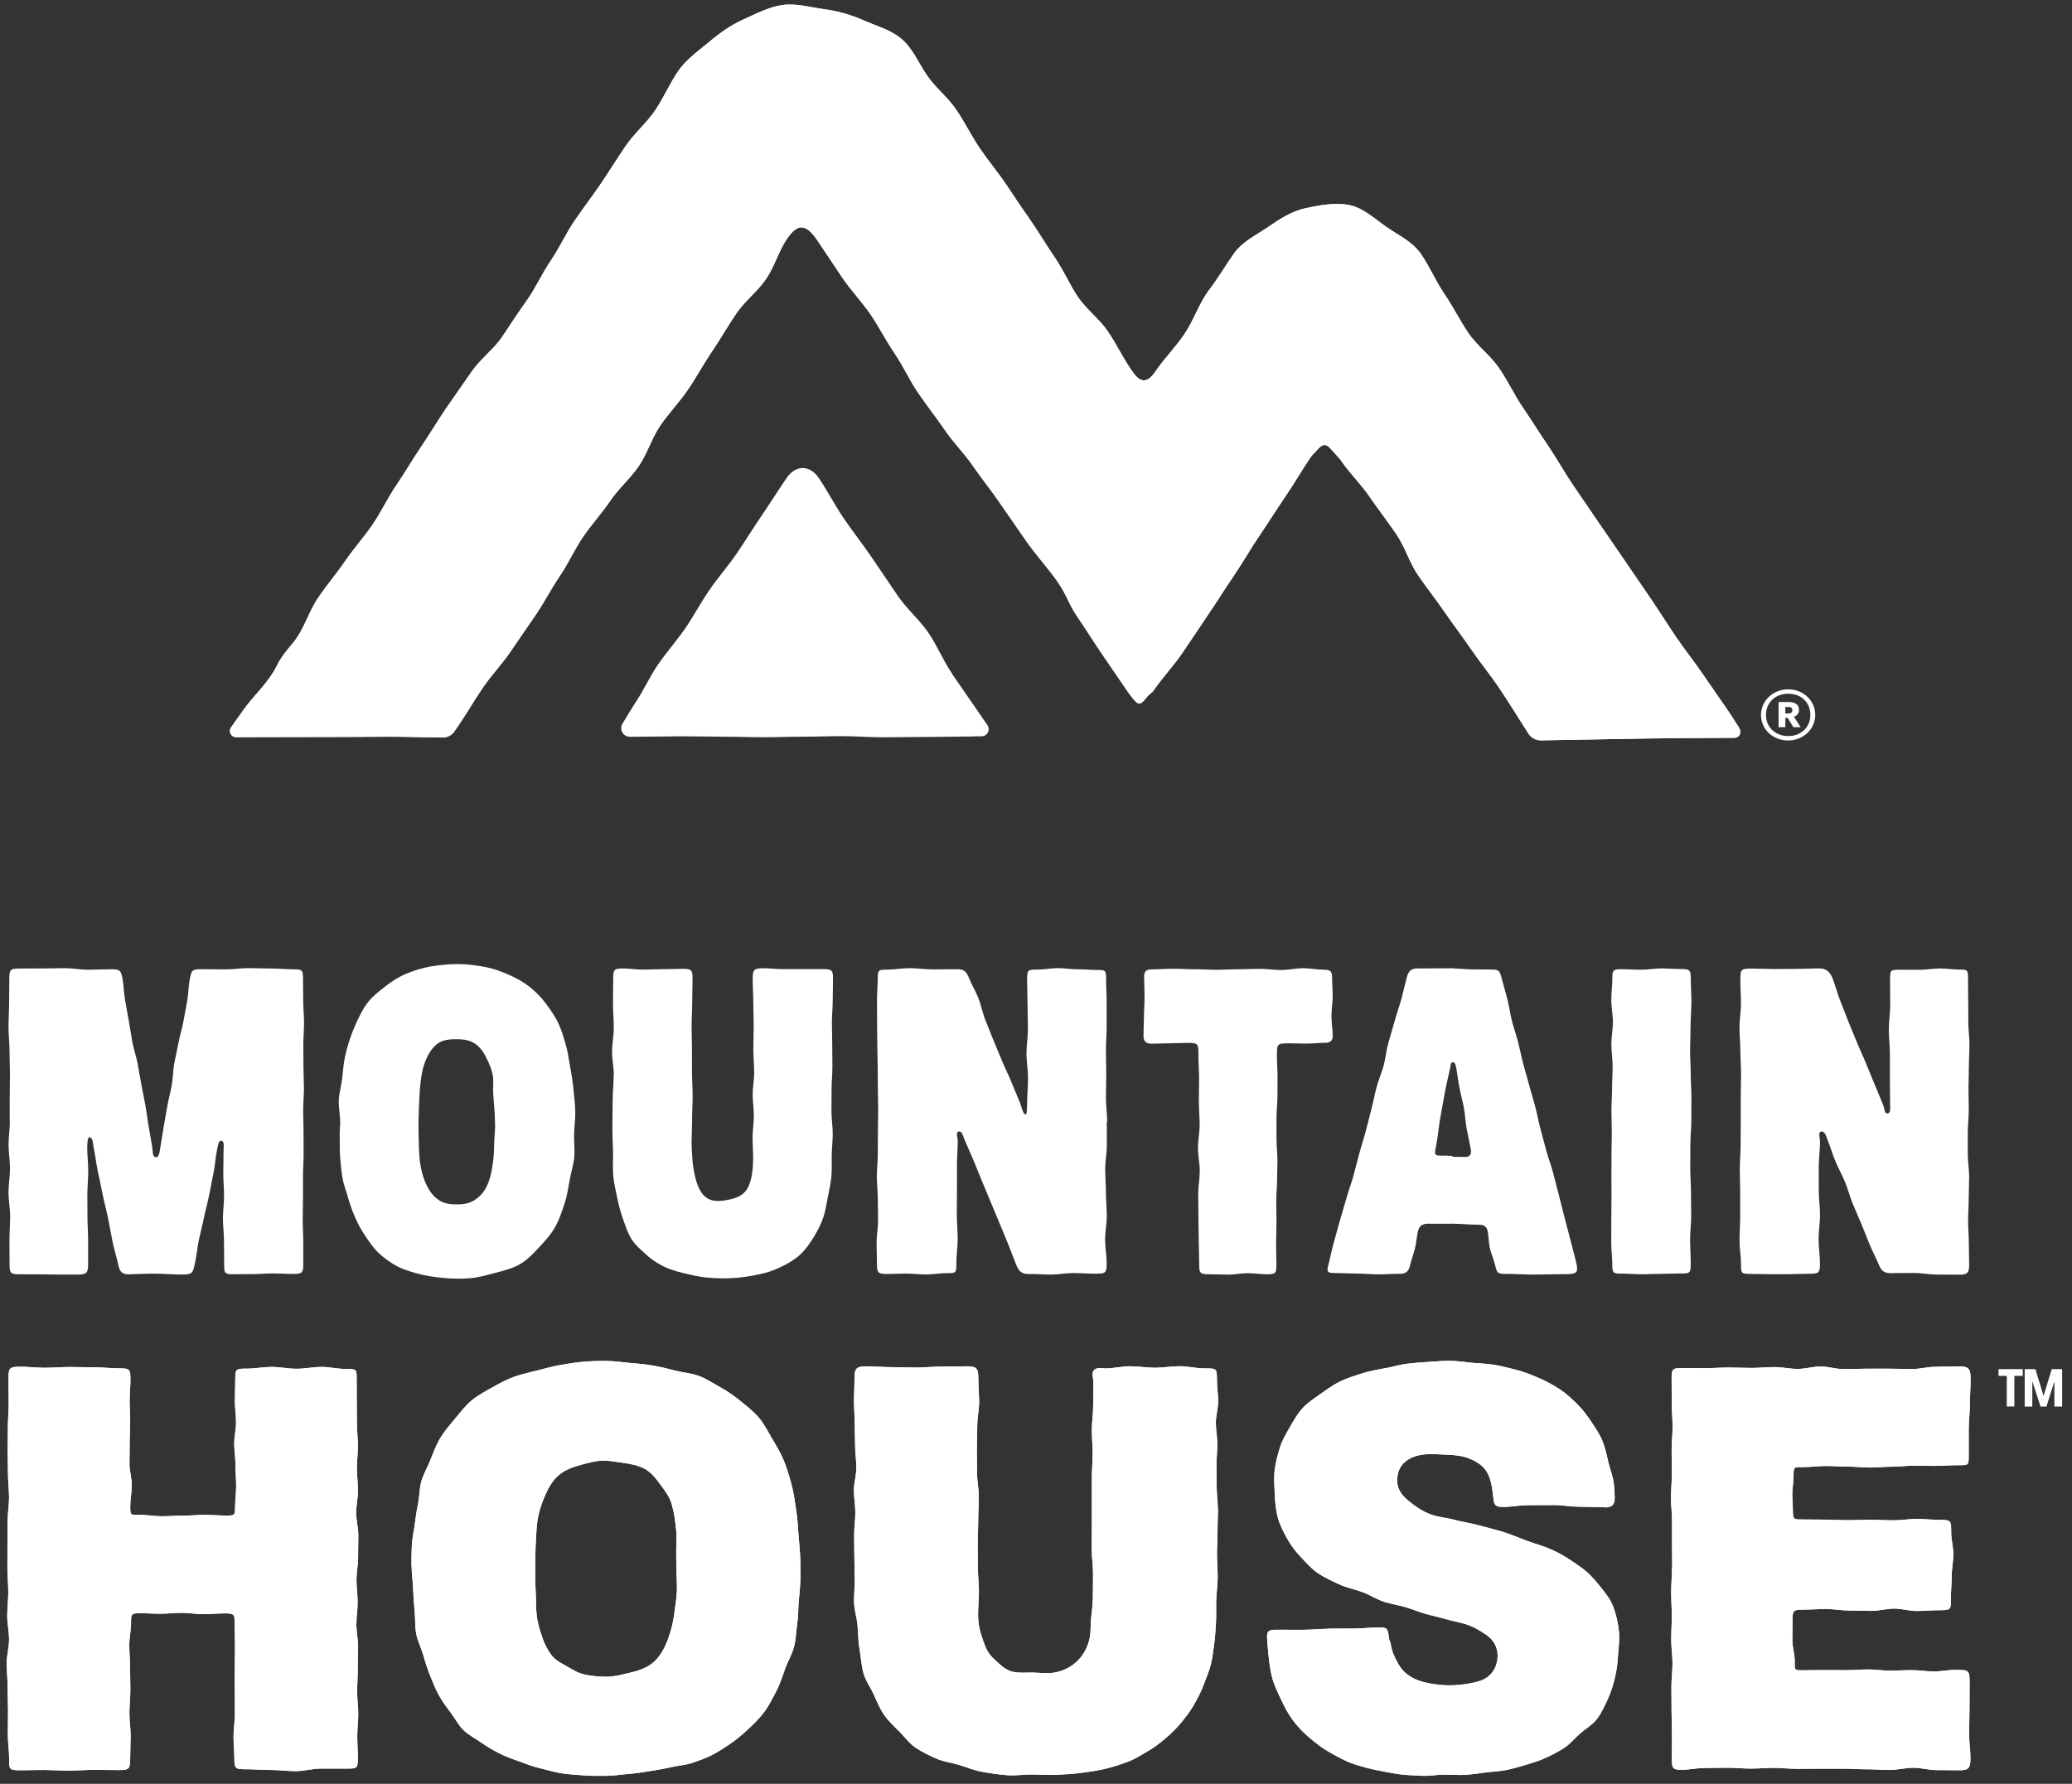 <svg xmlns="http://www.w3.org/2000/svg" width="144" height="124" viewBox="0 0 144 124" fill="none"><rect x="0" y="0" width="144" height="124" fill="#333333" stroke="none"/><g clip-path="url(#clip0_396_17200)"><path d="M139.467 95.642H138.893V95.175H140.578V95.642H139.995V97.77H139.467V95.642ZM140.716 95.175H141.457L142.024 97.034L142.594 95.175H143.315V97.778H142.775V96.027L142.224 97.778H141.815L141.241 96.012V97.778H140.713V95.175H140.716Z" fill="white"></path><path d="M122.386 49.703C122.386 48.719 123.219 47.917 124.275 47.917C125.332 47.917 126.157 48.708 126.157 49.695C126.157 50.682 125.324 51.473 124.275 51.473C123.226 51.473 122.386 50.705 122.386 49.703ZM125.817 49.695C125.817 48.824 125.17 48.222 124.279 48.222C123.388 48.222 122.733 48.831 122.733 49.703C122.733 50.574 123.411 51.168 124.279 51.168C125.147 51.168 125.817 50.566 125.817 49.695ZM123.608 48.8H124.298C124.753 48.8 125.027 48.978 125.027 49.344V49.352C125.027 49.606 124.877 49.753 124.676 49.822L125.139 50.551H124.641L124.237 49.903H124.078V50.551H123.608V48.797V48.8ZM124.279 49.599C124.464 49.599 124.564 49.525 124.564 49.375V49.367C124.564 49.198 124.456 49.144 124.279 49.144H124.078V49.599H124.279Z" fill="white"></path><path d="M120.906 50.655C120.613 50.196 120.258 49.641 120.204 49.56C119.602 48.677 118.986 47.806 118.384 46.922C117.783 46.039 117.115 45.203 116.514 44.324C115.912 43.441 115.349 42.535 114.748 41.651C114.146 40.769 113.541 39.889 112.94 39.006C112.338 38.123 111.729 37.248 111.127 36.365C110.526 35.482 109.924 34.603 109.323 33.72C108.721 32.837 108.208 31.896 107.607 31.013C107.005 30.13 106.446 29.22 105.845 28.341C105.243 27.458 104.788 26.479 104.187 25.596C103.585 24.713 102.664 24.049 102.062 23.17C101.461 22.287 100.986 21.32 100.385 20.437C99.783 19.554 99.363 18.547 98.762 17.668C98.16 16.789 97.181 16.349 96.39 15.802C95.538 15.212 94.759 14.456 93.791 14.259C92.8 14.059 91.744 14.259 90.757 14.468C89.793 14.672 88.956 15.208 88.104 15.798C87.325 16.338 86.35 16.781 85.748 17.637C85.166 18.466 84.649 19.345 84.036 20.151C83.323 21.092 82.964 22.276 82.297 23.251C81.684 24.15 80.901 24.936 80.288 25.839C79.76 26.61 79.286 26.652 78.746 25.889C78.696 25.819 78.645 25.754 78.599 25.684C78.017 24.828 77.566 23.88 76.984 23.024C76.401 22.168 75.511 21.52 74.928 20.664C74.346 19.808 73.938 18.829 73.355 17.973C72.696 17.005 72.102 15.995 71.427 15.038C70.93 14.337 70.46 13.616 69.981 12.902C69.38 12.008 68.682 11.175 68.077 10.284C67.494 9.428 67.039 8.48 66.457 7.624C65.875 6.768 65.011 6.1 64.425 5.244C63.835 4.381 63.434 3.359 62.632 2.688C61.865 2.048 60.874 1.797 60.01 1.412C59.108 1.011 58.213 0.768 57.261 0.637C56.297 0.506 55.321 0.213 54.365 0.351C53.409 0.49 52.522 0.968 51.631 1.369C50.76 1.763 49.993 2.314 49.237 2.954C48.516 3.563 47.691 4.122 47.128 4.951C46.534 5.823 46.114 6.818 45.52 7.689C44.926 8.561 44.085 9.266 43.488 10.138C42.894 11.009 42.343 11.911 41.749 12.783C41.155 13.654 40.511 14.495 39.917 15.366C39.324 16.238 38.888 17.221 38.294 18.092C37.665 19.014 37.21 20.059 36.559 20.965C35.992 21.759 35.456 22.577 34.916 23.39C34.322 24.285 33.385 24.944 32.78 25.831C32.186 26.702 31.566 27.558 30.972 28.43C30.378 29.301 29.842 30.215 29.248 31.087C28.654 31.958 28.126 32.876 27.532 33.751C26.938 34.622 26.491 35.594 25.893 36.465C25.3 37.337 24.586 38.127 23.989 38.999C23.395 39.87 22.705 40.68 22.111 41.551C21.428 42.554 21.12 43.807 20.326 44.736C19.913 45.218 19.512 45.716 19.234 46.286C18.648 47.489 17.588 48.368 16.84 49.46C16.79 49.533 16.427 50.038 16.057 50.562C15.857 50.848 16.057 51.245 16.408 51.241C19.558 51.233 23.449 51.226 24.073 51.226C25.091 51.226 26.109 51.214 27.123 51.21C28.338 51.21 29.557 51.257 30.767 51.268C31.076 51.268 31.373 51.125 31.554 50.875C32.267 49.888 32.861 48.823 33.547 47.817C34.137 46.95 34.874 46.186 35.464 45.319C36.054 44.451 36.651 43.591 37.241 42.727C37.831 41.86 38.309 40.919 38.899 40.051C39.489 39.184 39.917 38.208 40.507 37.341C41.097 36.473 41.81 35.694 42.4 34.827C42.99 33.959 43.812 33.254 44.402 32.386C44.992 31.518 45.292 30.454 45.882 29.59C46.472 28.723 47.212 27.959 47.803 27.096C48.392 26.232 48.89 25.303 49.48 24.435C50.07 23.567 50.586 22.654 51.176 21.786C51.766 20.919 52.653 20.255 53.243 19.388C53.833 18.52 54.114 17.448 54.708 16.581C55.464 15.474 56.039 15.59 56.791 16.689C57.388 17.564 57.963 18.455 58.56 19.334C59.158 20.209 59.906 20.984 60.504 21.859C61.101 22.735 61.58 23.695 62.177 24.57C62.775 25.445 63.211 26.432 63.808 27.308C64.406 28.183 65.065 29.016 65.663 29.891C66.26 30.766 67.028 31.526 67.626 32.401C68.223 33.277 68.902 34.098 69.496 34.977C70.093 35.852 70.71 36.716 71.308 37.591C71.906 38.467 72.947 39.627 73.544 40.502C74.142 41.378 74.269 41.987 74.867 42.862C75.464 43.737 76.023 44.64 76.621 45.515C77.219 46.39 77.82 47.262 78.418 48.141C78.487 48.245 78.727 48.55 78.808 48.646C79.212 49.128 79.359 48.874 79.756 48.395C79.879 48.245 80.068 48.156 80.176 47.994C80.789 47.096 81.549 46.298 82.162 45.403C82.775 44.505 83.373 43.595 83.982 42.697C84.595 41.798 85.166 40.873 85.779 39.974C86.392 39.076 86.924 38.123 87.537 37.225C88.15 36.327 88.725 35.401 89.338 34.503C89.951 33.604 90.491 32.656 91.104 31.757C91.208 31.607 91.37 31.484 91.486 31.341C91.879 30.859 92.141 30.778 92.534 31.256C92.677 31.43 93.086 31.846 93.213 32.035C93.814 32.914 94.597 33.666 95.195 34.545C95.796 35.424 96.452 36.265 97.05 37.144C97.651 38.023 97.952 39.107 98.553 39.986C99.155 40.865 99.822 41.694 100.423 42.577C101.021 43.456 101.677 44.3 102.274 45.18C102.872 46.059 103.554 46.884 104.152 47.763C104.595 48.415 105.679 50.131 106.215 50.983C106.408 51.291 106.747 51.472 107.109 51.465C109.091 51.43 115.473 51.31 116.29 51.314C117 51.314 119.329 51.299 120.543 51.287C120.871 51.287 121.064 50.925 120.886 50.647L120.906 50.655Z" fill="white"></path><path d="M0.672 77.92C0.672 77.376 0.676 76.829 0.676 76.285C0.676 75.741 0.691 75.194 0.691 74.65C0.691 74.106 0.66 73.559 0.66 73.015C0.66 72.471 0.591 71.924 0.591 71.38C0.591 70.837 0.633 70.289 0.633 69.745C0.633 69.202 0.649 68.654 0.649 68.111C0.649 67.393 0.676 67.324 1.408 67.324C1.929 67.324 2.445 67.32 2.966 67.32C3.487 67.32 4.003 67.301 4.524 67.301C5.044 67.301 5.561 67.409 6.082 67.409C6.602 67.409 7.119 67.378 7.639 67.378C8.299 67.378 8.395 67.386 8.515 68.033C8.603 68.523 8.603 69.024 8.692 69.514C8.781 70.004 8.866 70.49 8.954 70.979C9.043 71.469 9.112 71.959 9.201 72.448C9.29 72.938 9.467 73.408 9.556 73.898C9.644 74.388 9.729 74.874 9.818 75.363C9.907 75.853 10.014 76.335 10.103 76.825C10.192 77.314 10.242 77.808 10.331 78.298C10.419 78.787 10.496 79.277 10.585 79.763C10.628 79.99 10.562 80.442 10.851 80.442C11.075 80.442 11.098 80.006 11.14 79.782C11.229 79.296 11.287 78.803 11.376 78.317C11.464 77.831 11.545 77.341 11.634 76.856C11.723 76.37 11.854 75.892 11.943 75.406C12.031 74.92 12.02 74.415 12.108 73.929C12.197 73.443 12.32 72.961 12.409 72.475C12.498 71.99 12.652 71.515 12.741 71.029C12.829 70.543 12.922 70.058 13.011 69.572C13.099 69.086 13.095 68.581 13.184 68.095C13.319 67.366 13.377 67.374 14.125 67.374C14.649 67.374 15.17 67.386 15.694 67.386C16.219 67.386 16.739 67.297 17.264 67.297C17.788 67.297 18.308 67.324 18.833 67.324C19.357 67.324 19.878 67.378 20.402 67.382C21.012 67.382 21.058 67.428 21.058 68.045C21.058 68.554 21.073 69.063 21.073 69.568C21.073 70.073 21.131 70.586 21.131 71.091C21.131 71.596 21.081 72.109 21.081 72.614C21.081 73.123 21.089 73.632 21.089 74.137C21.089 74.642 21.123 75.155 21.123 75.66C21.123 76.165 21.069 76.678 21.069 77.183C21.069 77.688 21.096 78.201 21.096 78.706C21.096 79.215 21.1 79.724 21.1 80.229C21.1 80.734 21.058 81.247 21.058 81.752C21.058 82.261 21.058 82.77 21.058 83.276C21.058 83.781 21.038 84.293 21.038 84.799C21.038 85.308 21.077 85.817 21.077 86.322C21.077 86.831 21.077 87.34 21.077 87.845C21.077 88.466 21.015 88.554 20.414 88.554C19.943 88.554 19.469 88.519 18.999 88.519C18.528 88.519 18.054 88.566 17.584 88.566C17.113 88.566 16.639 88.577 16.169 88.577C15.59 88.577 15.579 88.462 15.579 87.872C15.579 87.344 15.567 86.815 15.567 86.291C15.567 85.763 15.494 85.234 15.494 84.71C15.494 84.182 15.571 83.653 15.571 83.129C15.571 82.601 15.517 82.073 15.517 81.548C15.517 81.024 15.54 80.492 15.536 79.967C15.536 79.732 15.621 79.327 15.374 79.293C15.193 79.266 15.127 79.705 15.081 79.944C14.973 80.465 14.95 81.001 14.842 81.517C14.734 82.034 14.642 82.558 14.534 83.079C14.43 83.6 14.283 84.108 14.179 84.629C14.075 85.15 13.932 85.662 13.824 86.179C13.72 86.7 13.67 87.228 13.562 87.748C13.404 88.535 13.369 88.597 12.586 88.597C11.977 88.597 11.364 88.539 10.755 88.535C10.146 88.535 9.536 88.57 8.923 88.581C8.472 88.589 8.31 88.365 8.222 87.93C8.11 87.386 7.932 86.854 7.821 86.31C7.709 85.766 7.62 85.215 7.508 84.671C7.396 84.128 7.25 83.592 7.138 83.048C7.026 82.504 6.914 81.961 6.799 81.417C6.683 80.873 6.625 80.318 6.51 79.774C6.459 79.531 6.486 79.08 6.213 79.061C6.07 79.049 6.066 79.566 6.062 79.809C6.062 80.341 6.136 80.877 6.132 81.409C6.132 81.941 6.074 82.474 6.07 83.01C6.07 83.542 6.078 84.074 6.078 84.61C6.078 85.142 6.124 85.674 6.124 86.21C6.124 86.742 6.124 87.274 6.124 87.81C6.124 88.5 6.043 88.6 5.341 88.6C4.894 88.6 4.443 88.6 3.996 88.6C3.548 88.6 3.097 88.581 2.65 88.581C2.203 88.581 1.751 88.581 1.304 88.581C0.722 88.581 0.664 88.469 0.664 87.879C0.664 87.324 0.656 86.773 0.656 86.218C0.656 85.662 0.706 85.111 0.706 84.556C0.706 84.001 0.591 83.449 0.591 82.894C0.591 82.339 0.695 81.787 0.695 81.232C0.695 80.677 0.595 80.125 0.595 79.57C0.595 79.015 0.687 78.463 0.687 77.908L0.672 77.92Z" fill="white"></path><path d="M76.922 77.99C76.922 78.533 76.922 79.081 76.922 79.624C76.922 80.168 76.81 80.716 76.81 81.259C76.81 81.803 76.86 82.351 76.86 82.894C76.86 83.438 76.918 83.986 76.918 84.529C76.918 85.073 76.802 85.62 76.802 86.164C76.802 86.708 76.91 87.255 76.91 87.799C76.91 88.52 76.825 88.539 76.097 88.539C75.588 88.539 75.079 88.493 74.57 88.493C74.061 88.493 73.552 88.601 73.039 88.601C72.53 88.601 72.021 88.555 71.508 88.562C71.042 88.57 70.814 88.389 70.641 87.961C70.44 87.471 70.266 86.974 70.066 86.484C69.865 85.994 69.661 85.509 69.461 85.019C69.26 84.529 69.052 84.043 68.851 83.558C68.647 83.068 68.443 82.582 68.242 82.096C68.042 81.61 67.845 81.117 67.644 80.627C67.44 80.141 67.216 79.659 67.012 79.173C66.931 78.981 66.862 78.611 66.63 78.657C66.395 78.703 66.561 79.065 66.561 79.278C66.561 79.848 66.507 80.415 66.507 80.986C66.507 81.556 66.507 82.123 66.507 82.694C66.507 83.264 66.496 83.831 66.496 84.402C66.496 84.973 66.557 85.539 66.557 86.11C66.557 86.681 66.465 87.248 66.465 87.818C66.465 88.508 66.453 88.501 65.755 88.501C65.293 88.501 64.83 88.593 64.367 88.593C63.904 88.593 63.442 88.532 62.979 88.532C62.516 88.532 62.053 88.559 61.591 88.559C61.059 88.559 60.947 88.466 60.947 87.942C60.947 87.429 60.924 86.916 60.92 86.403C60.92 85.89 61.024 85.377 61.024 84.865C61.024 84.352 61.005 83.839 61.005 83.326C61.005 82.813 60.939 82.3 60.939 81.788C60.939 81.275 61.005 80.762 61.005 80.249C61.005 79.736 61.013 79.224 61.013 78.711C61.013 78.198 61.032 77.685 61.032 77.172C61.032 76.659 61.009 76.147 61.009 75.634C61.009 75.121 60.997 74.608 60.997 74.095C60.997 73.582 60.97 73.07 60.97 72.557C60.97 72.044 60.955 71.531 60.955 71.018C60.955 70.505 60.951 69.993 60.951 69.48C60.951 68.967 61.001 68.454 61.005 67.941C61.005 67.436 61.066 67.409 61.572 67.405C62.123 67.405 62.674 67.301 63.226 67.301C63.777 67.301 64.329 67.386 64.88 67.386C65.431 67.386 65.983 67.382 66.534 67.374C66.993 67.371 67.166 67.548 67.328 67.953C67.521 68.439 67.803 68.89 67.995 69.379C68.188 69.865 68.277 70.394 68.47 70.879C68.662 71.365 68.859 71.851 69.052 72.337C69.245 72.823 69.465 73.301 69.657 73.787C69.85 74.273 70.101 74.739 70.293 75.225C70.486 75.711 70.702 76.189 70.895 76.679C70.976 76.887 71.022 77.111 71.115 77.315C71.146 77.377 71.2 77.481 71.281 77.458C71.358 77.438 71.354 77.326 71.358 77.253C71.369 77.056 71.385 76.86 71.385 76.667C71.385 76.096 71.446 75.522 71.446 74.951C71.446 74.381 71.338 73.806 71.338 73.235C71.338 72.665 71.439 72.09 71.439 71.519C71.439 70.949 71.412 70.374 71.412 69.804C71.412 69.233 71.381 68.659 71.381 68.088C71.381 67.398 71.435 67.398 72.141 67.398C72.596 67.398 73.047 67.297 73.502 67.297C73.957 67.297 74.408 67.378 74.863 67.378C75.318 67.378 75.769 67.421 76.224 67.425C76.81 67.425 76.872 67.432 76.872 68.018C76.872 68.574 76.91 69.125 76.91 69.68C76.91 70.236 76.91 70.787 76.91 71.342C76.91 71.897 76.86 72.449 76.86 73.004C76.86 73.559 76.883 74.111 76.883 74.666C76.883 75.221 76.86 75.772 76.86 76.328C76.86 76.883 76.945 77.434 76.945 77.99H76.922Z" fill="white"></path><path d="M120.978 77.92C120.978 77.376 120.978 76.837 120.978 76.293C120.978 75.749 121.001 75.209 121.001 74.666C121.001 74.122 120.951 73.582 120.951 73.038C120.951 72.495 120.89 71.955 120.89 71.411C120.89 70.868 120.994 70.328 120.994 69.784C120.994 69.24 120.951 68.701 120.951 68.157C120.951 67.386 120.967 67.328 121.753 67.328C122.266 67.328 122.783 67.355 123.296 67.359C123.809 67.359 124.325 67.355 124.838 67.351C125.351 67.347 125.868 67.324 126.38 67.316C126.905 67.305 127.175 67.536 127.36 68.01C127.553 68.504 127.68 69.021 127.873 69.514C128.065 70.008 128.258 70.497 128.451 70.991C128.644 71.484 128.86 71.966 129.052 72.456C129.249 72.946 129.484 73.42 129.681 73.914C129.878 74.403 130.086 74.889 130.283 75.379C130.479 75.869 130.695 76.355 130.888 76.844C130.969 77.052 130.957 77.442 131.2 77.396C131.424 77.349 131.354 76.983 131.358 76.759C131.358 76.185 131.343 75.61 131.343 75.032C131.343 74.457 131.343 73.883 131.343 73.305C131.343 72.73 131.27 72.155 131.27 71.577C131.27 71.002 131.366 70.428 131.366 69.85C131.366 69.275 131.354 68.701 131.354 68.122C131.354 67.401 131.37 67.409 132.095 67.409C132.55 67.409 133.001 67.413 133.456 67.413C133.911 67.413 134.362 67.32 134.817 67.32C135.272 67.32 135.723 67.397 136.178 67.397C136.741 67.397 136.772 67.436 136.772 67.987C136.772 68.5 136.787 69.009 136.787 69.522C136.787 70.035 136.795 70.544 136.795 71.056C136.795 71.569 136.872 72.078 136.872 72.591C136.872 73.104 136.834 73.613 136.834 74.126C136.834 74.639 136.807 75.148 136.807 75.66C136.807 76.173 136.826 76.682 136.826 77.195C136.826 77.708 136.757 78.217 136.757 78.73C136.757 79.243 136.757 79.751 136.757 80.264C136.757 80.777 136.853 81.286 136.853 81.799C136.853 82.312 136.822 82.821 136.822 83.334C136.822 83.846 136.78 84.355 136.78 84.868C136.78 85.381 136.83 85.89 136.83 86.403C136.83 86.916 136.853 87.425 136.853 87.938C136.853 88.466 136.733 88.608 136.201 88.608C135.673 88.608 135.145 88.601 134.617 88.601C134.088 88.601 133.56 88.489 133.032 88.489C132.503 88.489 131.975 88.497 131.447 88.5C130.996 88.508 130.772 88.381 130.603 87.976C130.402 87.49 130.151 87.028 129.951 86.546C129.75 86.06 129.565 85.57 129.365 85.088C129.164 84.606 128.948 84.128 128.748 83.642C128.547 83.156 128.424 82.643 128.223 82.157C128.023 81.676 127.765 81.213 127.56 80.731C127.356 80.249 127.217 79.74 127.017 79.254C126.92 79.027 126.847 78.606 126.562 78.66C126.342 78.703 126.488 79.131 126.488 79.374C126.488 79.937 126.4 80.499 126.4 81.066C126.4 81.629 126.4 82.196 126.4 82.759C126.4 83.322 126.488 83.889 126.488 84.452C126.488 85.015 126.388 85.582 126.388 86.144C126.388 86.707 126.484 87.274 126.484 87.837C126.484 88.5 126.396 88.543 125.721 88.543C125.262 88.543 124.803 88.574 124.344 88.574C123.886 88.574 123.427 88.574 122.968 88.574C122.509 88.574 122.05 88.554 121.591 88.554C121.005 88.554 120.998 88.481 120.998 87.895C120.998 87.34 120.893 86.788 120.893 86.233C120.893 85.678 120.94 85.127 120.94 84.571C120.94 84.016 120.94 83.465 120.94 82.909C120.94 82.354 120.913 81.803 120.913 81.248C120.913 80.692 120.971 80.141 120.971 79.586C120.971 79.03 120.978 78.479 120.978 77.924V77.92Z" fill="white"></path><path d="M23.638 77.97C23.638 77.469 23.522 76.968 23.545 76.466C23.568 75.965 23.719 75.475 23.78 74.982C23.838 74.488 23.865 73.987 23.969 73.494C24.131 72.722 24.374 71.978 24.694 71.257C24.941 70.702 25.192 70.178 25.523 69.734C25.878 69.26 26.34 68.909 26.792 68.558C27.243 68.207 27.721 67.899 28.268 67.675C28.781 67.463 29.329 67.286 29.927 67.185C30.574 67.078 31.226 67.012 31.878 67.016C32.529 67.02 33.173 67.112 33.821 67.239C34.392 67.355 34.904 67.559 35.398 67.775C35.919 68.007 36.397 68.273 36.828 68.616C37.257 68.963 37.642 69.356 37.977 69.815C38.298 70.247 38.618 70.706 38.853 71.238C39.042 71.662 39.169 72.109 39.3 72.553C39.431 72.996 39.505 73.451 39.582 73.91C39.674 74.454 39.782 74.994 39.836 75.537C39.89 76.085 39.959 76.632 39.979 77.18C39.998 77.731 39.917 78.279 39.898 78.826C39.879 79.374 39.959 79.933 39.906 80.481C39.848 81.024 39.67 81.556 39.578 82.1C39.485 82.636 39.4 83.168 39.231 83.677C39.061 84.186 38.895 84.707 38.641 85.189C38.344 85.751 37.924 86.206 37.523 86.646C37.106 87.101 36.682 87.552 36.154 87.868C35.645 88.169 35.043 88.316 34.422 88.481C33.821 88.643 33.231 88.809 32.63 88.859C32.028 88.909 31.407 88.89 30.794 88.832C30.193 88.774 29.587 88.69 28.986 88.524C28.484 88.385 28.002 88.238 27.578 88.011C27.131 87.772 26.722 87.471 26.356 87.139C25.99 86.808 25.712 86.391 25.423 85.971C25.134 85.551 24.906 85.142 24.698 84.672C24.497 84.221 24.335 83.766 24.204 83.299C24.073 82.832 23.884 82.37 23.803 81.888C23.722 81.41 23.68 80.92 23.638 80.43C23.595 79.941 23.626 79.455 23.607 78.965C23.595 78.63 23.645 78.294 23.645 77.955L23.638 77.97ZM34.399 77.986C34.399 77.299 34.307 76.617 34.272 75.93C34.253 75.514 34.322 75.09 34.237 74.685C34.153 74.28 33.979 73.898 33.794 73.521C33.59 73.097 33.331 72.757 32.992 72.534C32.657 72.314 32.244 72.24 31.766 72.24C31.28 72.24 30.84 72.271 30.493 72.491C30.146 72.711 29.88 73.073 29.672 73.509C29.394 74.084 29.283 74.712 29.217 75.341C29.159 75.919 29.132 76.497 29.113 77.076C29.094 77.654 29.07 78.233 29.09 78.815C29.109 79.393 29.105 79.975 29.163 80.554C29.232 81.255 29.406 81.95 29.745 82.574C29.957 82.968 30.243 83.268 30.57 83.469C30.898 83.669 31.299 83.723 31.747 83.723C32.194 83.723 32.587 83.662 32.919 83.461C33.25 83.26 33.555 82.979 33.767 82.582C34.064 82.031 34.176 81.41 34.261 80.797C34.326 80.33 34.338 79.86 34.349 79.393C34.361 78.927 34.434 78.452 34.399 77.986Z" fill="white"></path><path d="M42.662 74.797C42.662 74.234 42.539 73.675 42.539 73.112C42.539 72.549 42.655 71.99 42.655 71.427C42.655 70.864 42.601 70.305 42.601 69.742C42.601 69.179 42.616 68.62 42.616 68.057C42.616 67.413 42.659 67.32 43.291 67.32C43.754 67.32 44.216 67.401 44.679 67.401C45.142 67.401 45.605 67.37 46.067 67.37C46.53 67.37 46.993 67.347 47.455 67.347C48.041 67.347 48.13 67.42 48.13 68.007C48.13 68.55 48.107 69.098 48.107 69.641C48.107 70.185 48.065 70.733 48.065 71.276C48.065 71.82 48.088 72.367 48.088 72.911C48.088 73.455 48.092 74.002 48.092 74.546C48.092 75.09 48.138 75.637 48.138 76.181C48.138 76.725 48.099 77.272 48.099 77.816C48.099 78.359 48.065 78.907 48.065 79.451C48.065 79.852 48.103 80.253 48.126 80.65C48.149 81.047 48.227 81.44 48.319 81.83C48.473 82.504 48.732 83.037 49.167 83.303C49.603 83.569 50.185 83.511 50.86 83.345C51.407 83.21 51.824 82.94 52.036 82.431C52.283 81.837 52.333 81.194 52.341 80.561C52.344 80.064 52.302 79.566 52.302 79.069C52.302 78.572 52.391 78.074 52.391 77.577C52.391 77.079 52.31 76.582 52.31 76.085C52.31 75.587 52.41 75.09 52.414 74.592C52.414 74.045 52.356 73.497 52.356 72.95C52.356 72.402 52.379 71.855 52.379 71.307C52.379 70.76 52.352 70.212 52.352 69.665C52.352 69.117 52.31 68.569 52.31 68.022C52.31 67.409 52.425 67.305 53.035 67.305C53.497 67.305 53.96 67.37 54.423 67.366C54.886 67.362 55.348 67.366 55.811 67.366C56.274 67.366 56.736 67.366 57.199 67.366C57.762 67.366 57.893 67.416 57.893 67.968C57.893 68.485 57.874 69.001 57.874 69.518C57.874 70.035 57.816 70.551 57.816 71.068C57.816 71.585 57.839 72.101 57.839 72.618C57.839 73.135 57.851 73.651 57.851 74.168C57.851 74.685 57.793 75.201 57.793 75.718C57.793 76.235 57.785 76.752 57.785 77.268C57.785 77.785 57.874 78.302 57.874 78.818C57.874 79.335 57.804 79.852 57.801 80.368C57.801 80.847 57.82 81.325 57.777 81.799C57.735 82.273 57.627 82.74 57.535 83.206C57.442 83.673 57.376 84.147 57.226 84.602C57.053 85.126 56.802 85.585 56.544 86.01C56.266 86.468 55.961 86.892 55.58 87.24C55.198 87.587 54.747 87.841 54.261 88.076C53.81 88.292 53.324 88.469 52.784 88.581C52.19 88.705 51.6 88.801 51.01 88.84C50.42 88.878 49.815 88.867 49.217 88.817C48.62 88.766 48.045 88.632 47.459 88.489C46.962 88.369 46.503 88.227 46.087 88.018C45.639 87.795 45.246 87.521 44.891 87.197C44.536 86.873 44.155 86.553 43.889 86.133C43.638 85.736 43.488 85.265 43.314 84.783C43.137 84.286 42.998 83.781 42.894 83.272C42.79 82.759 42.666 82.246 42.62 81.722C42.574 81.197 42.612 80.673 42.605 80.149C42.597 79.551 42.558 78.953 42.558 78.352C42.558 77.754 42.578 77.156 42.578 76.555C42.578 75.957 42.647 75.36 42.647 74.758L42.662 74.797Z" fill="white"></path><path d="M101.078 67.325C101.483 67.325 101.892 67.386 102.296 67.386C102.701 67.386 103.11 67.394 103.515 67.394C104.14 67.394 104.205 67.394 104.363 68.003C104.494 68.501 104.641 68.994 104.768 69.492C104.899 69.989 104.953 70.506 105.084 71.003C105.215 71.501 105.389 71.986 105.516 72.484C105.643 72.981 105.74 73.49 105.871 73.987C106.002 74.485 106.156 74.978 106.287 75.476C106.418 75.973 106.576 76.463 106.704 76.96C106.835 77.458 106.923 77.967 107.055 78.464C107.186 78.962 107.328 79.455 107.456 79.956C107.583 80.458 107.783 80.936 107.914 81.433C108.046 81.931 108.169 82.432 108.3 82.929C108.431 83.427 108.551 83.928 108.678 84.425C108.809 84.923 108.944 85.42 109.071 85.918C109.202 86.415 109.326 86.916 109.457 87.414C109.75 88.54 109.707 88.574 108.543 88.574C107.899 88.574 107.251 88.601 106.607 88.601C105.963 88.601 105.316 88.555 104.672 88.555C104.062 88.555 104.039 88.497 103.9 87.915C103.808 87.525 103.631 87.155 103.542 86.766C103.453 86.376 103.469 85.964 103.388 85.57C103.311 85.204 103.064 85.127 102.694 85.131C102.119 85.139 101.545 85.065 100.966 85.065C100.392 85.065 99.817 85.073 99.243 85.065C98.869 85.061 98.633 85.216 98.549 85.57C98.452 85.972 98.437 86.396 98.333 86.797C98.228 87.198 98.086 87.587 97.989 87.988C97.897 88.378 97.696 88.551 97.284 88.547C96.783 88.543 96.285 88.59 95.784 88.586C95.283 88.586 94.785 88.528 94.284 88.528C93.783 88.528 93.285 88.493 92.784 88.493C92.263 88.493 92.183 88.428 92.317 87.934C92.456 87.421 92.549 86.893 92.692 86.38C92.83 85.867 92.984 85.355 93.123 84.842C93.262 84.329 93.428 83.82 93.571 83.307C93.709 82.794 93.906 82.293 94.049 81.78C94.191 81.267 94.315 80.747 94.454 80.234C94.592 79.721 94.758 79.212 94.901 78.699C95.04 78.186 95.159 77.666 95.298 77.149C95.437 76.636 95.525 76.104 95.664 75.591C95.803 75.079 96.019 74.585 96.162 74.069C96.301 73.556 96.343 73.012 96.486 72.499C96.628 71.986 96.79 71.477 96.929 70.965C97.068 70.452 97.253 69.947 97.396 69.434C97.534 68.921 97.646 68.397 97.785 67.884C97.893 67.49 98.113 67.309 98.514 67.317C98.942 67.325 99.37 67.313 99.798 67.313C100.226 67.313 100.654 67.317 101.082 67.313L101.078 67.325ZM100.943 80.353V80.415C101.225 80.415 101.502 80.415 101.784 80.427C102.15 80.434 102.285 80.246 102.215 79.875C102.127 79.401 102.019 78.927 101.93 78.453C101.841 77.978 101.826 77.489 101.737 77.01C101.649 76.532 101.514 76.066 101.425 75.591C101.336 75.117 101.282 74.635 101.19 74.157C101.167 74.038 101.128 73.853 100.985 73.845C100.797 73.829 100.823 74.049 100.796 74.173C100.681 74.736 100.534 75.295 100.43 75.858C100.315 76.463 100.214 77.072 100.102 77.681C99.991 78.287 99.944 78.908 99.832 79.513C99.667 80.392 99.613 80.334 100.53 80.334C100.669 80.334 100.812 80.353 100.951 80.353H100.943Z" fill="white"></path><path d="M88.783 80.53C88.783 81.02 88.756 81.506 88.756 81.996C88.756 82.485 88.698 82.971 88.698 83.461C88.698 83.951 88.713 84.436 88.713 84.926C88.713 85.416 88.69 85.902 88.686 86.391C88.682 86.881 88.709 87.367 88.709 87.856C88.709 88.497 88.682 88.581 88.046 88.581C87.603 88.581 87.159 88.504 86.712 88.504C86.269 88.504 85.825 88.605 85.378 88.605C84.934 88.605 84.491 88.578 84.044 88.578C83.373 88.578 83.342 88.501 83.342 87.837C83.342 87.301 83.311 86.765 83.311 86.229C83.311 85.693 83.288 85.157 83.288 84.621C83.288 84.085 83.273 83.549 83.273 83.014C83.273 82.478 83.381 81.942 83.381 81.406C83.381 80.87 83.257 80.334 83.257 79.798C83.257 79.262 83.373 78.726 83.373 78.19C83.373 77.654 83.319 77.118 83.319 76.582C83.319 76.046 83.334 75.51 83.334 74.974C83.334 74.438 83.288 73.902 83.288 73.366C83.288 72.556 83.307 72.495 82.494 72.495C82.085 72.495 81.68 72.522 81.272 72.522C80.863 72.522 80.458 72.549 80.049 72.553C79.664 72.556 79.467 72.398 79.471 72.001C79.471 71.546 79.498 71.095 79.502 70.64C79.505 70.185 79.548 69.734 79.544 69.279C79.544 68.824 79.517 68.373 79.513 67.918C79.513 67.521 79.652 67.386 80.041 67.386C80.543 67.386 81.04 67.34 81.541 67.34C82.043 67.34 82.54 67.378 83.041 67.378C83.543 67.378 84.04 67.413 84.541 67.413C85.043 67.413 85.54 67.378 86.041 67.378C86.542 67.378 87.04 67.347 87.541 67.347C88.042 67.347 88.54 67.428 89.041 67.428C89.542 67.428 90.04 67.309 90.541 67.305C91.042 67.301 91.54 67.409 92.041 67.409C92.411 67.409 92.577 67.513 92.577 67.891C92.577 68.35 92.619 68.809 92.619 69.267C92.619 69.726 92.534 70.185 92.534 70.644C92.534 71.103 92.619 71.562 92.623 72.017C92.623 72.394 92.407 72.495 92.041 72.491C91.632 72.491 91.227 72.545 90.819 72.545C90.41 72.545 90.005 72.526 89.596 72.526C88.744 72.526 88.744 72.553 88.744 73.42C88.744 73.894 88.787 74.369 88.787 74.843C88.787 75.317 88.779 75.791 88.779 76.266C88.779 76.74 88.713 77.214 88.713 77.689C88.713 78.163 88.713 78.637 88.713 79.111C88.713 79.586 88.771 80.06 88.771 80.534L88.783 80.53Z" fill="white"></path><path d="M117.543 77.92C117.543 78.472 117.477 79.019 117.477 79.57C117.477 80.122 117.469 80.669 117.469 81.221C117.469 81.772 117.519 82.32 117.519 82.871C117.519 83.422 117.535 83.97 117.535 84.521C117.535 85.073 117.458 85.62 117.458 86.172C117.458 86.723 117.504 87.271 117.504 87.822C117.504 88.516 117.458 88.524 116.768 88.524C116.313 88.524 115.861 88.551 115.406 88.551C114.951 88.551 114.5 88.582 114.045 88.578C113.59 88.578 113.139 88.535 112.684 88.535C112.117 88.535 112.052 88.481 112.052 87.93C112.052 87.417 111.979 86.908 111.979 86.395C111.979 85.882 111.982 85.374 111.982 84.861C111.982 84.348 111.994 83.839 111.994 83.326C111.994 82.813 111.99 82.304 111.99 81.791C111.99 81.279 111.994 80.77 111.994 80.257C111.994 79.744 112.017 79.235 112.017 78.722C112.017 78.209 111.99 77.7 111.99 77.188C111.99 76.675 112.036 76.166 112.036 75.653C112.036 75.14 112.075 74.631 112.075 74.118C112.075 73.605 111.986 73.097 111.986 72.584C111.986 72.071 112.094 71.562 112.094 71.049C112.094 70.536 111.982 70.027 111.982 69.514C111.982 69.001 112.056 68.493 112.056 67.98C112.056 67.448 112.121 67.374 112.653 67.371C113.128 67.371 113.598 67.413 114.072 67.409C114.547 67.409 115.017 67.313 115.491 67.317C115.965 67.32 116.436 67.359 116.906 67.363C117.431 67.363 117.504 67.448 117.504 67.991C117.504 68.543 117.55 69.094 117.55 69.645C117.55 70.197 117.492 70.748 117.492 71.3C117.492 71.851 117.458 72.402 117.458 72.954C117.458 73.505 117.5 74.057 117.5 74.608C117.5 75.159 117.55 75.711 117.55 76.262C117.55 76.814 117.543 77.365 117.543 77.916V77.92Z" fill="white"></path><path d="M28.596 108.875C28.596 108.381 28.596 107.888 28.623 107.386C28.65 106.885 28.773 106.407 28.831 105.913C28.889 105.42 28.97 104.942 29.066 104.452C29.159 103.97 29.143 103.453 29.282 102.975C29.417 102.505 29.675 102.069 29.864 101.602C30.084 101.055 30.281 100.511 30.562 100.025C30.844 99.54 31.233 99.085 31.599 98.649C31.97 98.206 32.313 97.739 32.756 97.369C33.2 96.999 33.705 96.729 34.214 96.443C34.703 96.17 35.209 95.888 35.768 95.691C36.284 95.51 36.816 95.406 37.333 95.267C37.861 95.129 38.378 94.99 38.906 94.893C39.442 94.797 39.974 94.712 40.51 94.662C41.05 94.616 41.59 94.6 42.13 94.604C42.67 94.608 43.202 94.689 43.742 94.739C44.281 94.789 44.81 94.828 45.346 94.92C45.874 95.013 46.394 95.132 46.923 95.275C47.439 95.414 47.995 95.445 48.511 95.626C49.07 95.823 49.556 96.154 50.05 96.428C50.562 96.713 51.033 97.037 51.472 97.4C51.912 97.762 52.383 98.121 52.753 98.564C53.123 99.007 53.377 99.524 53.674 100.029C53.96 100.515 54.26 101.009 54.484 101.556C54.708 102.108 54.87 102.674 55.02 103.241C55.174 103.812 55.24 104.398 55.332 104.98C55.425 105.562 55.456 106.145 55.498 106.735C55.537 107.247 55.594 107.756 55.614 108.269C55.633 108.782 55.637 109.295 55.625 109.808C55.614 110.321 55.552 110.83 55.51 111.339C55.467 111.847 55.483 112.364 55.406 112.873C55.328 113.378 55.321 113.903 55.201 114.404C55.07 114.963 54.762 115.46 54.573 115.981C54.384 116.502 54.218 117.057 53.956 117.55C53.694 118.052 53.447 118.564 53.107 119.016C52.772 119.463 52.363 119.86 51.943 120.249C51.542 120.623 51.106 120.986 50.62 121.306C50.231 121.564 49.842 121.823 49.425 122.027C49.009 122.231 48.569 122.389 48.13 122.54C47.694 122.69 47.223 122.717 46.768 122.817C46.259 122.933 45.754 123.026 45.245 123.103C44.729 123.184 44.224 123.272 43.707 123.311C43.19 123.35 42.673 123.442 42.157 123.446C41.64 123.45 41.116 123.454 40.599 123.415C40.082 123.377 39.558 123.35 39.045 123.272C38.536 123.195 38.035 123.033 37.526 122.918C37.025 122.802 36.566 122.613 36.107 122.451C35.625 122.281 35.158 122.116 34.727 121.896C34.295 121.676 33.847 121.418 33.446 121.136C33.034 120.847 32.575 120.616 32.216 120.273C31.858 119.929 31.634 119.459 31.329 119.062C31.033 118.672 30.743 118.271 30.497 117.832C30.258 117.408 30.084 116.945 29.891 116.475C29.71 116.023 29.56 115.561 29.421 115.067C29.278 114.562 29.024 114.084 28.927 113.571C28.831 113.058 28.869 112.526 28.816 112.002C28.762 111.485 28.735 110.968 28.711 110.44C28.688 109.912 28.611 109.407 28.607 108.875H28.596ZM47.015 109.052C47.015 108.801 47.004 108.547 46.996 108.296C46.977 107.672 47.046 107.039 46.996 106.418C46.942 105.798 46.857 105.169 46.684 104.56C46.529 104.012 46.186 103.596 45.897 103.199C45.585 102.767 45.261 102.351 44.794 102.096C44.362 101.865 43.842 101.764 43.279 101.683C42.789 101.614 42.299 101.518 41.81 101.537C41.32 101.556 40.846 101.703 40.364 101.83C39.778 101.984 39.246 102.189 38.833 102.543C38.417 102.898 38.127 103.388 37.885 103.947C37.615 104.571 37.403 105.215 37.329 105.886C37.271 106.415 37.252 106.947 37.225 107.471C37.198 107.999 37.198 108.531 37.198 109.06C37.198 109.588 37.198 110.12 37.229 110.648C37.26 111.177 37.237 111.713 37.294 112.237C37.352 112.781 37.511 113.32 37.692 113.841C37.854 114.304 38.07 114.72 38.336 115.067C38.621 115.433 39.041 115.63 39.442 115.861C39.82 116.077 40.202 116.324 40.684 116.417C41.193 116.517 41.706 116.563 42.215 116.555C42.724 116.548 43.217 116.409 43.722 116.293C44.389 116.139 44.979 115.939 45.43 115.538C45.882 115.137 46.182 114.589 46.421 113.949C46.645 113.355 46.791 112.746 46.869 112.117C46.93 111.608 47.023 111.099 47.042 110.59C47.061 110.078 47.015 109.565 47.011 109.052H47.015Z" fill="white"></path><path d="M0.514 109.01C0.514 108.466 0.518 107.919 0.518 107.375C0.518 106.831 0.529 106.284 0.529 105.74C0.529 105.196 0.63 104.649 0.63 104.105C0.63 103.562 0.556 103.014 0.556 102.47C0.556 101.927 0.533 101.379 0.533 100.835C0.533 100.292 0.549 99.744 0.549 99.201C0.549 98.657 0.603 98.109 0.603 97.566C0.603 97.022 0.591 96.475 0.591 95.931C0.591 95.144 0.591 95.005 1.382 95.005C1.956 95.005 2.531 95.079 3.109 95.079C3.684 95.079 4.258 95.025 4.836 95.025C5.411 95.025 5.985 95.048 6.564 95.048C7.138 95.048 7.713 95.117 8.291 95.117C8.993 95.117 9.066 95.175 9.066 95.873C9.066 96.363 9.008 96.856 9.008 97.346C9.008 97.836 9.047 98.329 9.047 98.819C9.047 99.308 9.012 99.802 9.012 100.292C9.012 100.781 8.997 101.275 8.997 101.765C8.997 102.254 9.159 102.748 9.159 103.238C9.159 103.727 9.051 104.221 9.051 104.711C9.051 105.374 9.089 105.304 9.753 105.304C10.25 105.304 10.747 105.401 11.245 105.401C11.742 105.401 12.24 105.358 12.737 105.358C13.235 105.358 13.732 105.304 14.229 105.304C14.727 105.304 15.224 105.354 15.722 105.351C16.273 105.351 16.338 105.347 16.338 104.792C16.338 104.298 16.412 103.804 16.412 103.311C16.412 102.817 16.365 102.324 16.365 101.83C16.365 101.337 16.277 100.843 16.277 100.35C16.277 99.856 16.404 99.362 16.404 98.869C16.404 98.375 16.323 97.882 16.323 97.388C16.323 96.895 16.35 96.401 16.35 95.908C16.35 95.156 16.385 95.14 17.144 95.14C17.723 95.14 18.301 95.021 18.88 95.021C19.458 95.021 20.036 95.148 20.615 95.148C21.193 95.148 21.771 95.021 22.35 95.021C22.928 95.021 23.506 95.167 24.085 95.167C24.764 95.167 24.787 95.167 24.787 95.842C24.787 96.359 24.794 96.876 24.794 97.396C24.794 97.916 24.806 98.429 24.806 98.95C24.806 99.471 24.875 99.983 24.875 100.504C24.875 101.024 24.802 101.537 24.802 102.058C24.802 102.578 24.879 103.091 24.879 103.612C24.879 104.128 24.752 104.645 24.752 105.166C24.752 105.686 24.902 106.199 24.902 106.719C24.902 107.24 24.887 107.753 24.887 108.273C24.887 108.794 24.775 109.307 24.775 109.827C24.775 110.348 24.856 110.861 24.856 111.381C24.856 111.902 24.767 112.415 24.767 112.935C24.767 113.452 24.887 113.968 24.887 114.489C24.887 115.006 24.864 115.522 24.864 116.043C24.864 116.56 24.821 117.076 24.821 117.597C24.821 118.117 24.898 118.63 24.898 119.151C24.898 119.671 24.829 120.184 24.829 120.705C24.829 121.221 24.872 121.738 24.872 122.259C24.872 122.956 24.764 122.941 24.058 122.941C23.476 122.941 22.893 122.941 22.311 122.941C21.729 122.941 21.147 123.118 20.564 123.118C19.982 123.118 19.4 123.037 18.818 123.037C18.235 123.037 17.653 122.987 17.071 122.987C16.396 122.987 16.288 122.953 16.288 122.278C16.288 121.757 16.23 121.237 16.23 120.712C16.23 120.188 16.323 119.671 16.323 119.147C16.323 118.626 16.315 118.106 16.315 117.581C16.315 117.061 16.315 116.54 16.315 116.016C16.315 115.495 16.331 114.975 16.331 114.45C16.331 113.926 16.308 113.409 16.308 112.885C16.308 112.222 16.296 112.152 15.629 112.152C15.132 112.152 14.634 112.206 14.137 112.206C13.639 112.206 13.142 112.114 12.645 112.114C12.147 112.114 11.65 112.176 11.152 112.176C10.655 112.176 10.158 112.141 9.66 112.141C9.109 112.141 9.109 112.249 9.109 112.8C9.109 113.325 8.985 113.849 8.985 114.37C8.985 114.89 9.039 115.418 9.039 115.943C9.039 116.467 9.062 116.991 9.059 117.516C9.059 118.04 8.993 118.565 8.993 119.085C8.993 119.61 9.078 120.134 9.078 120.658C9.078 121.183 9.047 121.707 9.047 122.228C9.047 122.957 8.989 123.045 8.26 123.045C7.682 123.045 7.104 123.03 6.525 123.03C5.947 123.03 5.369 123.08 4.79 123.08C4.212 123.08 3.633 123.041 3.055 123.037C2.477 123.037 1.898 123.057 1.32 123.057C0.614 123.057 0.637 122.949 0.637 122.251C0.637 121.699 0.545 121.148 0.545 120.601C0.545 120.053 0.56 119.498 0.56 118.95C0.56 118.399 0.529 117.847 0.529 117.3C0.533 116.722 0.464 116.17 0.464 115.619C0.464 115.067 0.63 114.516 0.63 113.968C0.63 113.417 0.502 112.866 0.502 112.318C0.502 111.771 0.576 111.215 0.576 110.668C0.576 110.12 0.514 109.565 0.514 109.018V109.01Z" fill="white"></path><path d="M84.653 104.895C84.641 105.4 84.614 105.929 84.618 106.48C84.618 106.993 84.576 107.525 84.579 108.069C84.583 108.612 84.629 109.117 84.626 109.657C84.626 110.182 84.541 110.71 84.525 111.242C84.51 111.77 84.541 112.298 84.506 112.831C84.475 113.309 84.456 113.787 84.387 114.257C84.317 114.728 84.271 115.213 84.159 115.676C84.047 116.139 83.847 116.582 83.685 117.033C83.504 117.535 83.261 117.994 83.018 118.437C82.763 118.9 82.447 119.305 82.127 119.702C81.799 120.107 81.441 120.461 81.044 120.801C80.654 121.132 80.257 121.452 79.798 121.714C79.339 121.977 78.927 122.258 78.425 122.451C77.897 122.651 77.357 122.825 76.817 122.956C76.27 123.087 75.711 123.164 75.156 123.238C74.6 123.311 74.041 123.346 73.478 123.372C72.896 123.403 72.314 123.357 71.732 123.353C71.149 123.349 70.563 123.446 69.981 123.399C69.399 123.353 68.82 123.265 68.246 123.164C67.675 123.068 67.135 122.825 66.573 122.663C66.044 122.513 65.508 122.443 65.038 122.231C64.54 122.008 64.055 121.772 63.623 121.483C63.179 121.182 62.867 120.727 62.493 120.357C62.119 119.983 61.73 119.632 61.429 119.185C61.136 118.757 60.939 118.267 60.715 117.77C60.503 117.303 60.168 116.856 60.017 116.332C59.859 115.788 59.84 115.213 59.74 114.662C59.64 114.111 59.644 113.548 59.597 112.989C59.551 112.43 59.354 111.878 59.354 111.315C59.354 110.799 59.404 110.286 59.401 109.769C59.401 109.252 59.377 108.739 59.377 108.223C59.377 107.706 59.362 107.193 59.362 106.677C59.362 106.16 59.447 105.647 59.443 105.13C59.443 104.614 59.343 104.101 59.343 103.584C59.343 103.068 59.516 102.555 59.516 102.038C59.516 101.521 59.428 101.008 59.428 100.492C59.428 99.975 59.401 99.462 59.401 98.946C59.401 98.429 59.35 97.916 59.35 97.399C59.35 96.883 59.385 96.37 59.385 95.853C59.385 95.148 59.497 94.982 60.187 94.978C60.777 94.978 61.367 95.036 61.953 95.036C62.543 95.036 63.133 95.063 63.719 95.063C64.309 95.063 64.899 94.993 65.485 94.993C66.071 94.993 66.665 94.978 67.251 94.978C67.891 94.978 67.992 95.159 67.992 95.803C67.992 96.351 68.046 96.902 68.049 97.45C68.049 97.997 67.918 98.549 67.918 99.096C67.918 99.644 67.887 100.195 67.887 100.742C67.887 101.29 67.903 101.841 67.903 102.389C67.903 102.936 68.026 103.488 68.026 104.035C68.026 104.583 67.984 105.134 67.984 105.682C67.984 106.229 67.949 106.781 67.949 107.328C67.949 107.876 67.961 108.427 67.961 108.975C67.961 109.522 68.034 110.074 68.034 110.621C68.034 111.35 67.922 112.09 68.011 112.815C68.076 113.359 68.261 113.883 68.454 114.4C68.628 114.863 68.917 115.186 69.241 115.476C69.565 115.765 69.9 116.1 70.386 116.212C70.837 116.316 71.308 116.258 71.759 116.266C72.21 116.274 72.676 116.347 73.131 116.289C73.806 116.204 74.361 115.923 74.782 115.549C75.202 115.175 75.534 114.654 75.703 113.995C75.827 113.517 75.78 113.012 75.827 112.522C75.873 112.032 75.95 111.55 75.95 111.057C75.95 110.502 75.965 109.946 75.965 109.391C75.965 108.836 75.873 108.281 75.873 107.725C75.873 107.17 75.881 106.615 75.881 106.06C75.881 105.504 75.881 104.949 75.881 104.394C75.881 103.839 75.881 103.283 75.881 102.728C75.881 102.173 75.938 101.618 75.938 101.062C75.938 100.507 75.881 99.952 75.881 99.397C75.881 98.841 75.973 98.286 75.973 97.731C75.973 97.176 75.992 96.621 75.992 96.065C75.992 95.896 75.931 95.73 75.931 95.56C75.931 95.232 76.124 95.105 76.451 95.097C76.579 95.097 76.702 95.124 76.829 95.124C77.4 95.124 77.974 94.974 78.545 94.974C79.116 94.974 79.69 95.078 80.261 95.078C80.832 95.078 81.406 94.97 81.977 94.97C82.547 94.97 83.122 95.121 83.692 95.121C84.541 95.121 84.576 95.097 84.576 95.927C84.576 96.42 84.66 96.917 84.66 97.415C84.66 97.912 84.498 98.402 84.498 98.903C84.498 99.393 84.603 99.89 84.603 100.392C84.603 100.881 84.541 101.375 84.541 101.88C84.541 102.366 84.556 102.863 84.556 103.368C84.556 103.854 84.637 104.352 84.637 104.861L84.653 104.895Z" fill="white"></path><path d="M92.33 113.213C92.928 113.213 93.522 113.205 94.119 113.205C94.717 113.205 95.311 113.128 95.908 113.128C96.456 113.128 96.468 113.305 96.521 113.845C96.537 113.999 96.633 114.142 96.656 114.296C96.73 114.801 96.922 115.198 97.123 115.565C97.347 115.977 97.613 116.293 98.014 116.54C98.368 116.76 98.777 116.91 99.278 117.003C99.753 117.092 100.215 117.153 100.69 117.153C101.164 117.153 101.634 117.115 102.105 117.026C102.506 116.949 102.914 116.876 103.261 116.656C103.84 116.293 104.071 115.696 104.083 115.121C104.094 114.547 103.836 114.007 103.269 113.625C102.822 113.324 102.363 113.054 101.854 112.9C101.391 112.761 100.909 112.677 100.447 112.542C99.984 112.407 99.506 112.31 99.043 112.175C98.581 112.04 98.129 111.851 97.667 111.716C97.204 111.582 96.722 111.504 96.255 111.366C95.712 111.204 95.222 110.868 94.69 110.672C94.158 110.475 93.587 110.375 93.07 110.132C92.55 109.889 92.045 109.661 91.613 109.372C91.139 109.052 90.78 108.628 90.418 108.25C90.032 107.849 89.712 107.413 89.45 106.943C89.188 106.473 88.933 105.987 88.794 105.447C88.663 104.938 88.613 104.39 88.59 103.824C88.571 103.307 88.52 102.752 88.59 102.181C88.656 101.633 88.802 101.109 88.952 100.623C89.114 100.103 89.396 99.644 89.65 99.193C89.905 98.742 90.179 98.267 90.537 97.878C90.896 97.488 91.339 97.207 91.783 96.891C92.199 96.594 92.627 96.281 93.121 96.038C93.622 95.796 94.15 95.63 94.678 95.464C95.207 95.298 95.746 95.202 96.294 95.105C96.795 95.017 97.281 94.862 97.778 94.801C98.276 94.739 98.785 94.697 99.29 94.67C99.795 94.643 100.3 94.589 100.805 94.596C101.31 94.604 101.812 94.689 102.317 94.735C102.822 94.781 103.327 94.789 103.828 94.87C104.33 94.951 104.815 95.082 105.309 95.206C105.864 95.341 106.396 95.553 106.917 95.776C107.437 95.996 107.935 96.27 108.413 96.582C108.868 96.883 109.242 97.242 109.604 97.596C109.99 97.97 110.287 98.383 110.576 98.811C110.869 99.247 111.162 99.671 111.363 100.157C111.559 100.635 111.663 101.14 111.783 101.664C111.899 102.166 112.115 102.659 112.165 103.195C112.192 103.488 112.215 103.789 112.219 104.082C112.226 104.587 112.061 104.776 111.559 104.791C111.544 104.791 111.528 104.768 111.513 104.768C110.923 104.768 110.333 104.737 109.747 104.737C109.161 104.737 108.567 104.622 107.981 104.622C107.391 104.622 106.801 104.629 106.215 104.629C105.625 104.629 105.035 104.757 104.449 104.753C103.917 104.753 103.836 104.622 103.786 104.128C103.72 103.457 103.624 102.89 103.408 102.459C103.142 101.919 102.679 101.622 102.12 101.39C101.673 101.205 101.137 101.14 100.466 101.117C99.749 101.094 99.02 101.005 98.334 101.24C97.705 101.456 97.246 101.865 97.127 102.574C97.003 103.307 97.289 103.843 97.856 104.302C98.353 104.707 98.87 105.077 99.467 105.285C99.984 105.466 100.547 105.509 101.075 105.647C101.603 105.786 102.147 105.867 102.679 106.006C103.269 106.16 103.859 106.311 104.441 106.484C105.024 106.658 105.583 106.916 106.153 107.12C106.724 107.325 107.318 107.487 107.873 107.737C108.579 108.053 109.227 108.489 109.855 108.936C110.368 109.299 110.769 109.735 111.127 110.186C111.505 110.656 111.899 111.119 112.115 111.686C112.319 112.225 112.458 112.823 112.516 113.448C112.566 113.988 112.485 114.52 112.454 115.029C112.423 115.568 112.361 116.089 112.242 116.586C112.118 117.107 111.968 117.612 111.752 118.083C111.536 118.553 111.313 119.058 110.996 119.478C110.684 119.895 110.202 120.161 109.801 120.516C109.4 120.87 109.08 121.279 108.621 121.56C108.189 121.827 107.715 122.077 107.214 122.285C106.805 122.455 106.377 122.578 105.961 122.706C105.544 122.833 105.112 122.952 104.684 123.041C104.256 123.13 103.809 123.141 103.373 123.195C102.872 123.261 102.371 123.338 101.87 123.373C101.368 123.407 100.859 123.357 100.354 123.361C99.849 123.365 99.344 123.469 98.839 123.442C98.334 123.415 97.825 123.404 97.323 123.342C96.826 123.28 96.325 123.176 95.827 123.08C95.195 122.956 94.559 122.794 93.95 122.575C93.394 122.374 92.897 122.081 92.423 121.819C91.91 121.533 91.466 121.186 91.046 120.832C90.607 120.462 90.213 120.061 89.878 119.613C89.538 119.166 89.28 118.669 89.037 118.148C88.806 117.647 88.544 117.142 88.401 116.579C88.266 116.05 88.204 115.484 88.143 114.901C88.104 114.539 88.085 114.177 88.058 113.81C88.027 113.398 88.224 113.286 88.632 113.29C89.249 113.294 89.866 113.297 90.483 113.297C91.1 113.297 91.717 113.224 92.334 113.224L92.33 113.213Z" fill="white"></path><path d="M116.213 109.033C116.213 108.485 116.205 107.938 116.205 107.39C116.205 106.843 116.205 106.295 116.205 105.747C116.205 105.2 116.128 104.652 116.128 104.105C116.128 103.557 116.193 103.01 116.193 102.462C116.193 101.915 116.174 101.367 116.174 100.82C116.174 100.272 116.24 99.725 116.24 99.177C116.24 98.63 116.182 98.082 116.182 97.534C116.182 96.987 116.174 96.439 116.174 95.892C116.174 95.14 116.217 95.098 116.976 95.098C117.508 95.098 118.037 95.109 118.569 95.105C119.101 95.102 119.629 95.063 120.161 95.063C120.693 95.063 121.222 95.09 121.754 95.09C122.286 95.09 122.814 95.032 123.346 95.032C123.878 95.032 124.406 95.159 124.939 95.159C125.471 95.159 125.999 94.99 126.531 94.99C127.063 94.99 127.591 95.171 128.124 95.171C128.656 95.171 129.184 95.144 129.716 95.144C130.248 95.144 130.776 95.144 131.308 95.144C131.841 95.144 132.369 95.167 132.901 95.167C133.433 95.167 133.961 95.013 134.493 95.013C135.026 95.013 135.554 94.982 136.086 94.982C136.842 94.982 136.953 95.132 136.953 95.892C136.953 96.466 136.903 97.041 136.903 97.619C136.903 98.198 136.822 98.768 136.822 99.347C136.822 99.925 136.822 100.496 136.822 101.074C136.822 101.88 136.857 101.853 136.032 101.853C135.523 101.853 135.014 101.899 134.505 101.899C133.996 101.899 133.487 101.888 132.978 101.888C132.469 101.888 131.96 101.957 131.451 101.957C130.942 101.957 130.433 102.015 129.924 102.015C129.415 102.015 128.906 101.946 128.397 101.946C127.888 101.946 127.379 101.907 126.87 101.907C126.361 101.907 125.852 101.984 125.343 101.984C124.653 101.984 124.649 101.938 124.649 102.632C124.649 103.041 124.561 103.446 124.561 103.854C124.561 104.263 124.603 104.668 124.603 105.077C124.603 105.624 124.688 105.624 125.243 105.624C125.775 105.624 126.304 105.636 126.836 105.636C127.368 105.636 127.896 105.674 128.428 105.674C128.96 105.674 129.488 105.647 130.021 105.647C130.553 105.647 131.081 105.682 131.613 105.682C132.145 105.682 132.673 105.586 133.206 105.586C133.738 105.586 134.266 105.651 134.798 105.651C135.612 105.651 135.604 105.717 135.604 106.519C135.604 107.024 135.754 107.529 135.754 108.034C135.754 108.539 135.642 109.044 135.642 109.549C135.642 110.055 135.585 110.56 135.585 111.065C135.585 111.871 135.619 111.932 134.794 111.932C134.27 111.932 133.742 111.986 133.217 111.986C132.693 111.986 132.164 111.82 131.64 111.82C131.116 111.82 130.587 111.979 130.063 111.979C129.539 111.979 129.01 111.952 128.486 111.952C127.962 111.952 127.433 111.847 126.909 111.847C126.385 111.847 125.856 111.894 125.332 111.894C124.665 111.894 124.576 111.928 124.576 112.588C124.576 113.066 124.565 113.54 124.565 114.018C124.565 114.496 124.73 114.971 124.73 115.449C124.73 116.093 124.669 116.108 125.301 116.108C125.806 116.108 126.311 116.093 126.816 116.093C127.321 116.093 127.827 116.1 128.332 116.1C128.837 116.1 129.342 116.05 129.847 116.05C130.352 116.05 130.857 116.135 131.362 116.135C131.868 116.135 132.373 116.097 132.878 116.097C133.383 116.097 133.888 116.189 134.393 116.189C134.898 116.189 135.403 116.077 135.908 116.077C136.907 116.077 136.884 116.12 136.884 117.13C136.884 117.701 136.876 118.271 136.876 118.842C136.876 119.413 136.849 119.983 136.849 120.554C136.849 121.125 136.946 121.695 136.942 122.266C136.942 122.891 136.815 123.056 136.202 123.056C135.666 123.056 135.13 123.045 134.59 123.045C134.054 123.045 133.518 122.883 132.978 122.883C132.438 122.883 131.906 123.033 131.366 123.033C130.83 123.033 130.294 122.991 129.755 122.991C129.219 122.991 128.683 122.948 128.143 122.948C127.607 122.948 127.071 122.948 126.531 122.948C125.995 122.948 125.459 122.96 124.919 122.96C124.379 122.96 123.847 122.891 123.308 122.891C122.768 122.891 122.236 122.941 121.696 122.941C121.156 122.941 120.624 122.883 120.084 122.883C119.548 122.883 119.012 122.898 118.472 122.898C117.936 122.898 117.4 123.026 116.861 123.026C116.224 123.026 116.19 122.891 116.19 122.235C116.19 121.684 116.197 121.132 116.197 120.585C116.197 120.037 116.17 119.482 116.17 118.935C116.17 118.383 116.159 117.832 116.159 117.284C116.159 116.733 116.236 116.181 116.236 115.634C116.236 115.083 116.147 114.531 116.147 113.984C116.147 113.432 116.186 112.881 116.186 112.333C116.186 111.782 116.143 111.231 116.143 110.683C116.143 110.132 116.197 109.58 116.197 109.033H116.213Z" fill="white"></path><path d="M28.596 108.875C28.596 108.381 28.596 107.888 28.623 107.386C28.65 106.885 28.773 106.407 28.831 105.913C28.889 105.42 28.97 104.942 29.066 104.452C29.159 103.97 29.143 103.453 29.282 102.975C29.417 102.505 29.675 102.069 29.864 101.602C30.084 101.055 30.281 100.511 30.562 100.025C30.844 99.54 31.233 99.085 31.599 98.649C31.97 98.206 32.313 97.739 32.756 97.369C33.2 96.999 33.705 96.729 34.214 96.443C34.703 96.17 35.209 95.888 35.768 95.691C36.284 95.51 36.816 95.406 37.333 95.267C37.861 95.129 38.378 94.99 38.906 94.893C39.442 94.797 39.974 94.712 40.51 94.662C41.05 94.616 41.59 94.6 42.13 94.604C42.67 94.608 43.202 94.689 43.742 94.739C44.281 94.789 44.81 94.828 45.346 94.92C45.874 95.013 46.394 95.132 46.923 95.275C47.439 95.414 47.995 95.445 48.511 95.626C49.07 95.823 49.556 96.154 50.05 96.428C50.562 96.713 51.033 97.037 51.472 97.4C51.912 97.762 52.383 98.121 52.753 98.564C53.123 99.007 53.377 99.524 53.674 100.029C53.96 100.515 54.26 101.009 54.484 101.556C54.708 102.108 54.87 102.674 55.02 103.241C55.174 103.812 55.24 104.398 55.332 104.98C55.425 105.562 55.456 106.145 55.498 106.735C55.537 107.247 55.594 107.756 55.614 108.269C55.633 108.782 55.637 109.295 55.625 109.808C55.614 110.321 55.552 110.83 55.51 111.339C55.467 111.847 55.483 112.364 55.406 112.873C55.328 113.378 55.321 113.903 55.201 114.404C55.07 114.963 54.762 115.46 54.573 115.981C54.384 116.502 54.218 117.057 53.956 117.55C53.694 118.052 53.447 118.564 53.107 119.016C52.772 119.463 52.363 119.86 51.943 120.249C51.542 120.623 51.106 120.986 50.62 121.306C50.231 121.564 49.842 121.823 49.425 122.027C49.009 122.231 48.569 122.389 48.13 122.54C47.694 122.69 47.223 122.717 46.768 122.817C46.259 122.933 45.754 123.026 45.245 123.103C44.729 123.184 44.224 123.272 43.707 123.311C43.19 123.35 42.673 123.442 42.157 123.446C41.64 123.45 41.116 123.454 40.599 123.415C40.082 123.377 39.558 123.35 39.045 123.272C38.536 123.195 38.035 123.033 37.526 122.918C37.025 122.802 36.566 122.613 36.107 122.451C35.625 122.281 35.158 122.116 34.727 121.896C34.295 121.676 33.847 121.418 33.446 121.136C33.034 120.847 32.575 120.616 32.216 120.273C31.858 119.929 31.634 119.459 31.329 119.062C31.033 118.672 30.743 118.271 30.497 117.832C30.258 117.408 30.084 116.945 29.891 116.475C29.71 116.023 29.56 115.561 29.421 115.067C29.278 114.562 29.024 114.084 28.927 113.571C28.831 113.058 28.869 112.526 28.816 112.002C28.762 111.485 28.735 110.968 28.711 110.44C28.688 109.912 28.611 109.407 28.607 108.875H28.596ZM47.015 109.052C47.015 108.801 47.004 108.547 46.996 108.296C46.977 107.672 47.046 107.039 46.996 106.418C46.942 105.798 46.857 105.169 46.684 104.56C46.529 104.012 46.186 103.596 45.897 103.199C45.585 102.767 45.261 102.351 44.794 102.096C44.362 101.865 43.842 101.764 43.279 101.683C42.789 101.614 42.299 101.518 41.81 101.537C41.32 101.556 40.846 101.703 40.364 101.83C39.778 101.984 39.246 102.189 38.833 102.543C38.417 102.898 38.127 103.388 37.885 103.947C37.615 104.571 37.403 105.215 37.329 105.886C37.271 106.415 37.252 106.947 37.225 107.471C37.198 107.999 37.198 108.531 37.198 109.06C37.198 109.588 37.198 110.12 37.229 110.648C37.26 111.177 37.237 111.713 37.294 112.237C37.352 112.781 37.511 113.32 37.692 113.841C37.854 114.304 38.07 114.72 38.336 115.067C38.621 115.433 39.041 115.63 39.442 115.861C39.82 116.077 40.202 116.324 40.684 116.417C41.193 116.517 41.706 116.563 42.215 116.555C42.724 116.548 43.217 116.409 43.722 116.293C44.389 116.139 44.979 115.939 45.43 115.538C45.882 115.137 46.182 114.589 46.421 113.949C46.645 113.355 46.791 112.746 46.869 112.117C46.93 111.608 47.023 111.099 47.042 110.59C47.061 110.078 47.015 109.565 47.011 109.052H47.015Z" fill="white"></path><path d="M0.514 109.01C0.514 108.466 0.518 107.919 0.518 107.375C0.518 106.831 0.529 106.284 0.529 105.74C0.529 105.196 0.63 104.649 0.63 104.105C0.63 103.562 0.556 103.014 0.556 102.47C0.556 101.927 0.533 101.379 0.533 100.835C0.533 100.292 0.549 99.744 0.549 99.201C0.549 98.657 0.603 98.109 0.603 97.566C0.603 97.022 0.591 96.475 0.591 95.931C0.591 95.144 0.591 95.005 1.382 95.005C1.956 95.005 2.531 95.079 3.109 95.079C3.684 95.079 4.258 95.025 4.836 95.025C5.411 95.025 5.985 95.048 6.564 95.048C7.138 95.048 7.713 95.117 8.291 95.117C8.993 95.117 9.066 95.175 9.066 95.873C9.066 96.363 9.008 96.856 9.008 97.346C9.008 97.836 9.047 98.329 9.047 98.819C9.047 99.308 9.012 99.802 9.012 100.292C9.012 100.781 8.997 101.275 8.997 101.765C8.997 102.254 9.159 102.748 9.159 103.238C9.159 103.727 9.051 104.221 9.051 104.711C9.051 105.374 9.089 105.304 9.753 105.304C10.25 105.304 10.747 105.401 11.245 105.401C11.742 105.401 12.24 105.358 12.737 105.358C13.235 105.358 13.732 105.304 14.229 105.304C14.727 105.304 15.224 105.354 15.722 105.351C16.273 105.351 16.338 105.347 16.338 104.792C16.338 104.298 16.412 103.804 16.412 103.311C16.412 102.817 16.365 102.324 16.365 101.83C16.365 101.337 16.277 100.843 16.277 100.35C16.277 99.856 16.404 99.362 16.404 98.869C16.404 98.375 16.323 97.882 16.323 97.388C16.323 96.895 16.35 96.401 16.35 95.908C16.35 95.156 16.385 95.14 17.144 95.14C17.723 95.14 18.301 95.021 18.88 95.021C19.458 95.021 20.036 95.148 20.615 95.148C21.193 95.148 21.771 95.021 22.35 95.021C22.928 95.021 23.506 95.167 24.085 95.167C24.764 95.167 24.787 95.167 24.787 95.842C24.787 96.359 24.794 96.876 24.794 97.396C24.794 97.916 24.806 98.429 24.806 98.95C24.806 99.471 24.875 99.983 24.875 100.504C24.875 101.024 24.802 101.537 24.802 102.058C24.802 102.578 24.879 103.091 24.879 103.612C24.879 104.128 24.752 104.645 24.752 105.166C24.752 105.686 24.902 106.199 24.902 106.719C24.902 107.24 24.887 107.753 24.887 108.273C24.887 108.794 24.775 109.307 24.775 109.827C24.775 110.348 24.856 110.861 24.856 111.381C24.856 111.902 24.767 112.415 24.767 112.935C24.767 113.452 24.887 113.968 24.887 114.489C24.887 115.006 24.864 115.522 24.864 116.043C24.864 116.56 24.821 117.076 24.821 117.597C24.821 118.117 24.898 118.63 24.898 119.151C24.898 119.671 24.829 120.184 24.829 120.705C24.829 121.221 24.872 121.738 24.872 122.259C24.872 122.956 24.764 122.941 24.058 122.941C23.476 122.941 22.893 122.941 22.311 122.941C21.729 122.941 21.147 123.118 20.564 123.118C19.982 123.118 19.4 123.037 18.818 123.037C18.235 123.037 17.653 122.987 17.071 122.987C16.396 122.987 16.288 122.953 16.288 122.278C16.288 121.757 16.23 121.237 16.23 120.712C16.23 120.188 16.323 119.671 16.323 119.147C16.323 118.626 16.315 118.106 16.315 117.581C16.315 117.061 16.315 116.54 16.315 116.016C16.315 115.495 16.331 114.975 16.331 114.45C16.331 113.926 16.308 113.409 16.308 112.885C16.308 112.222 16.296 112.152 15.629 112.152C15.132 112.152 14.634 112.206 14.137 112.206C13.639 112.206 13.142 112.114 12.645 112.114C12.147 112.114 11.65 112.176 11.152 112.176C10.655 112.176 10.158 112.141 9.66 112.141C9.109 112.141 9.109 112.249 9.109 112.8C9.109 113.325 8.985 113.849 8.985 114.37C8.985 114.89 9.039 115.418 9.039 115.943C9.039 116.467 9.062 116.991 9.059 117.516C9.059 118.04 8.993 118.565 8.993 119.085C8.993 119.61 9.078 120.134 9.078 120.658C9.078 121.183 9.047 121.707 9.047 122.228C9.047 122.957 8.989 123.045 8.26 123.045C7.682 123.045 7.104 123.03 6.525 123.03C5.947 123.03 5.369 123.08 4.79 123.08C4.212 123.08 3.633 123.041 3.055 123.037C2.477 123.037 1.898 123.057 1.32 123.057C0.614 123.057 0.637 122.949 0.637 122.251C0.637 121.699 0.545 121.148 0.545 120.601C0.545 120.053 0.56 119.498 0.56 118.95C0.56 118.399 0.529 117.847 0.529 117.3C0.533 116.722 0.464 116.17 0.464 115.619C0.464 115.067 0.63 114.516 0.63 113.968C0.63 113.417 0.502 112.866 0.502 112.318C0.502 111.771 0.576 111.215 0.576 110.668C0.576 110.12 0.514 109.565 0.514 109.018V109.01Z" fill="white"></path><path d="M84.653 104.895C84.641 105.4 84.614 105.929 84.618 106.48C84.618 106.993 84.576 107.525 84.579 108.069C84.583 108.612 84.629 109.117 84.626 109.657C84.626 110.182 84.541 110.71 84.525 111.242C84.51 111.77 84.541 112.298 84.506 112.831C84.475 113.309 84.456 113.787 84.387 114.257C84.317 114.728 84.271 115.213 84.159 115.676C84.047 116.139 83.847 116.582 83.685 117.033C83.504 117.535 83.261 117.994 83.018 118.437C82.763 118.9 82.447 119.305 82.127 119.702C81.799 120.107 81.441 120.461 81.044 120.801C80.654 121.132 80.257 121.452 79.798 121.714C79.339 121.977 78.927 122.258 78.425 122.451C77.897 122.651 77.357 122.825 76.817 122.956C76.27 123.087 75.711 123.164 75.156 123.238C74.6 123.311 74.041 123.346 73.478 123.372C72.896 123.403 72.314 123.357 71.732 123.353C71.149 123.349 70.563 123.446 69.981 123.399C69.399 123.353 68.82 123.265 68.246 123.164C67.675 123.068 67.135 122.825 66.573 122.663C66.044 122.513 65.508 122.443 65.038 122.231C64.54 122.008 64.055 121.772 63.623 121.483C63.179 121.182 62.867 120.727 62.493 120.357C62.119 119.983 61.73 119.632 61.429 119.185C61.136 118.757 60.939 118.267 60.715 117.77C60.503 117.303 60.168 116.856 60.017 116.332C59.859 115.788 59.84 115.213 59.74 114.662C59.64 114.111 59.644 113.548 59.597 112.989C59.551 112.43 59.354 111.878 59.354 111.315C59.354 110.799 59.404 110.286 59.401 109.769C59.401 109.252 59.377 108.739 59.377 108.223C59.377 107.706 59.362 107.193 59.362 106.677C59.362 106.16 59.447 105.647 59.443 105.13C59.443 104.614 59.343 104.101 59.343 103.584C59.343 103.068 59.516 102.555 59.516 102.038C59.516 101.521 59.428 101.008 59.428 100.492C59.428 99.975 59.401 99.462 59.401 98.946C59.401 98.429 59.35 97.916 59.35 97.399C59.35 96.883 59.385 96.37 59.385 95.853C59.385 95.148 59.497 94.982 60.187 94.978C60.777 94.978 61.367 95.036 61.953 95.036C62.543 95.036 63.133 95.063 63.719 95.063C64.309 95.063 64.899 94.993 65.485 94.993C66.071 94.993 66.665 94.978 67.251 94.978C67.891 94.978 67.992 95.159 67.992 95.803C67.992 96.351 68.046 96.902 68.049 97.45C68.049 97.997 67.918 98.549 67.918 99.096C67.918 99.644 67.887 100.195 67.887 100.742C67.887 101.29 67.903 101.841 67.903 102.389C67.903 102.936 68.026 103.488 68.026 104.035C68.026 104.583 67.984 105.134 67.984 105.682C67.984 106.229 67.949 106.781 67.949 107.328C67.949 107.876 67.961 108.427 67.961 108.975C67.961 109.522 68.034 110.074 68.034 110.621C68.034 111.35 67.922 112.09 68.011 112.815C68.076 113.359 68.261 113.883 68.454 114.4C68.628 114.863 68.917 115.186 69.241 115.476C69.565 115.765 69.9 116.1 70.386 116.212C70.837 116.316 71.308 116.258 71.759 116.266C72.21 116.274 72.676 116.347 73.131 116.289C73.806 116.204 74.361 115.923 74.782 115.549C75.202 115.175 75.534 114.654 75.703 113.995C75.827 113.517 75.78 113.012 75.827 112.522C75.873 112.032 75.95 111.55 75.95 111.057C75.95 110.502 75.965 109.946 75.965 109.391C75.965 108.836 75.873 108.281 75.873 107.725C75.873 107.17 75.881 106.615 75.881 106.06C75.881 105.504 75.881 104.949 75.881 104.394C75.881 103.839 75.881 103.283 75.881 102.728C75.881 102.173 75.938 101.618 75.938 101.062C75.938 100.507 75.881 99.952 75.881 99.397C75.881 98.841 75.973 98.286 75.973 97.731C75.973 97.176 75.992 96.621 75.992 96.065C75.992 95.896 75.931 95.73 75.931 95.56C75.931 95.232 76.124 95.105 76.451 95.097C76.579 95.097 76.702 95.124 76.829 95.124C77.4 95.124 77.974 94.974 78.545 94.974C79.116 94.974 79.69 95.078 80.261 95.078C80.832 95.078 81.406 94.97 81.977 94.97C82.547 94.97 83.122 95.121 83.692 95.121C84.541 95.121 84.576 95.097 84.576 95.927C84.576 96.42 84.66 96.917 84.66 97.415C84.66 97.912 84.498 98.402 84.498 98.903C84.498 99.393 84.603 99.89 84.603 100.392C84.603 100.881 84.541 101.375 84.541 101.88C84.541 102.366 84.556 102.863 84.556 103.368C84.556 103.854 84.637 104.352 84.637 104.861L84.653 104.895Z" fill="white"></path><path d="M92.33 113.213C92.928 113.213 93.522 113.205 94.119 113.205C94.717 113.205 95.311 113.128 95.908 113.128C96.456 113.128 96.468 113.305 96.521 113.845C96.537 113.999 96.633 114.142 96.656 114.296C96.73 114.801 96.922 115.198 97.123 115.565C97.347 115.977 97.613 116.293 98.014 116.54C98.368 116.76 98.777 116.91 99.278 117.003C99.753 117.092 100.215 117.153 100.69 117.153C101.164 117.153 101.634 117.115 102.105 117.026C102.506 116.949 102.914 116.876 103.261 116.656C103.84 116.293 104.071 115.696 104.083 115.121C104.094 114.547 103.836 114.007 103.269 113.625C102.822 113.324 102.363 113.054 101.854 112.9C101.391 112.761 100.909 112.677 100.447 112.542C99.984 112.407 99.506 112.31 99.043 112.175C98.581 112.04 98.129 111.851 97.667 111.716C97.204 111.582 96.722 111.504 96.255 111.366C95.712 111.204 95.222 110.868 94.69 110.672C94.158 110.475 93.587 110.375 93.07 110.132C92.55 109.889 92.045 109.661 91.613 109.372C91.139 109.052 90.78 108.628 90.418 108.25C90.032 107.849 89.712 107.413 89.45 106.943C89.188 106.473 88.933 105.987 88.794 105.447C88.663 104.938 88.613 104.39 88.59 103.824C88.571 103.307 88.52 102.752 88.59 102.181C88.656 101.633 88.802 101.109 88.952 100.623C89.114 100.103 89.396 99.644 89.65 99.193C89.905 98.742 90.179 98.267 90.537 97.878C90.896 97.488 91.339 97.207 91.783 96.891C92.199 96.594 92.627 96.281 93.121 96.038C93.622 95.796 94.15 95.63 94.678 95.464C95.207 95.298 95.746 95.202 96.294 95.105C96.795 95.017 97.281 94.862 97.778 94.801C98.276 94.739 98.785 94.697 99.29 94.67C99.795 94.643 100.3 94.589 100.805 94.596C101.31 94.604 101.812 94.689 102.317 94.735C102.822 94.781 103.327 94.789 103.828 94.87C104.33 94.951 104.815 95.082 105.309 95.206C105.864 95.341 106.396 95.553 106.917 95.776C107.437 95.996 107.935 96.27 108.413 96.582C108.868 96.883 109.242 97.242 109.604 97.596C109.99 97.97 110.287 98.383 110.576 98.811C110.869 99.247 111.162 99.671 111.363 100.157C111.559 100.635 111.663 101.14 111.783 101.664C111.899 102.166 112.115 102.659 112.165 103.195C112.192 103.488 112.215 103.789 112.219 104.082C112.226 104.587 112.061 104.776 111.559 104.791C111.544 104.791 111.528 104.768 111.513 104.768C110.923 104.768 110.333 104.737 109.747 104.737C109.161 104.737 108.567 104.622 107.981 104.622C107.391 104.622 106.801 104.629 106.215 104.629C105.625 104.629 105.035 104.757 104.449 104.753C103.917 104.753 103.836 104.622 103.786 104.128C103.72 103.457 103.624 102.89 103.408 102.459C103.142 101.919 102.679 101.622 102.12 101.39C101.673 101.205 101.137 101.14 100.466 101.117C99.749 101.094 99.02 101.005 98.334 101.24C97.705 101.456 97.246 101.865 97.127 102.574C97.003 103.307 97.289 103.843 97.856 104.302C98.353 104.707 98.87 105.077 99.467 105.285C99.984 105.466 100.547 105.509 101.075 105.647C101.603 105.786 102.147 105.867 102.679 106.006C103.269 106.16 103.859 106.311 104.441 106.484C105.024 106.658 105.583 106.916 106.153 107.12C106.724 107.325 107.318 107.487 107.873 107.737C108.579 108.053 109.227 108.489 109.855 108.936C110.368 109.299 110.769 109.735 111.127 110.186C111.505 110.656 111.899 111.119 112.115 111.686C112.319 112.225 112.458 112.823 112.516 113.448C112.566 113.988 112.485 114.52 112.454 115.029C112.423 115.568 112.361 116.089 112.242 116.586C112.118 117.107 111.968 117.612 111.752 118.083C111.536 118.553 111.313 119.058 110.996 119.478C110.684 119.895 110.202 120.161 109.801 120.516C109.4 120.87 109.08 121.279 108.621 121.56C108.189 121.827 107.715 122.077 107.214 122.285C106.805 122.455 106.377 122.578 105.961 122.706C105.544 122.833 105.112 122.952 104.684 123.041C104.256 123.13 103.809 123.141 103.373 123.195C102.872 123.261 102.371 123.338 101.87 123.373C101.368 123.407 100.859 123.357 100.354 123.361C99.849 123.365 99.344 123.469 98.839 123.442C98.334 123.415 97.825 123.404 97.323 123.342C96.826 123.28 96.325 123.176 95.827 123.08C95.195 122.956 94.559 122.794 93.95 122.575C93.394 122.374 92.897 122.081 92.423 121.819C91.91 121.533 91.466 121.186 91.046 120.832C90.607 120.462 90.213 120.061 89.878 119.613C89.538 119.166 89.28 118.669 89.037 118.148C88.806 117.647 88.544 117.142 88.401 116.579C88.266 116.05 88.204 115.484 88.143 114.901C88.104 114.539 88.085 114.177 88.058 113.81C88.027 113.398 88.224 113.286 88.632 113.29C89.249 113.294 89.866 113.297 90.483 113.297C91.1 113.297 91.717 113.224 92.334 113.224L92.33 113.213Z" fill="white"></path><path d="M116.213 109.033C116.213 108.485 116.205 107.938 116.205 107.39C116.205 106.843 116.205 106.295 116.205 105.747C116.205 105.2 116.128 104.652 116.128 104.105C116.128 103.557 116.193 103.01 116.193 102.462C116.193 101.915 116.174 101.367 116.174 100.82C116.174 100.272 116.24 99.725 116.24 99.177C116.24 98.63 116.182 98.082 116.182 97.534C116.182 96.987 116.174 96.439 116.174 95.892C116.174 95.14 116.217 95.098 116.976 95.098C117.508 95.098 118.037 95.109 118.569 95.105C119.101 95.102 119.629 95.063 120.161 95.063C120.693 95.063 121.222 95.09 121.754 95.09C122.286 95.09 122.814 95.032 123.346 95.032C123.878 95.032 124.406 95.159 124.939 95.159C125.471 95.159 125.999 94.99 126.531 94.99C127.063 94.99 127.591 95.171 128.124 95.171C128.656 95.171 129.184 95.144 129.716 95.144C130.248 95.144 130.776 95.144 131.308 95.144C131.841 95.144 132.369 95.167 132.901 95.167C133.433 95.167 133.961 95.013 134.493 95.013C135.026 95.013 135.554 94.982 136.086 94.982C136.842 94.982 136.953 95.132 136.953 95.892C136.953 96.466 136.903 97.041 136.903 97.619C136.903 98.198 136.822 98.768 136.822 99.347C136.822 99.925 136.822 100.496 136.822 101.074C136.822 101.88 136.857 101.853 136.032 101.853C135.523 101.853 135.014 101.899 134.505 101.899C133.996 101.899 133.487 101.888 132.978 101.888C132.469 101.888 131.96 101.957 131.451 101.957C130.942 101.957 130.433 102.015 129.924 102.015C129.415 102.015 128.906 101.946 128.397 101.946C127.888 101.946 127.379 101.907 126.87 101.907C126.361 101.907 125.852 101.984 125.343 101.984C124.653 101.984 124.649 101.938 124.649 102.632C124.649 103.041 124.561 103.446 124.561 103.854C124.561 104.263 124.603 104.668 124.603 105.077C124.603 105.624 124.688 105.624 125.243 105.624C125.775 105.624 126.304 105.636 126.836 105.636C127.368 105.636 127.896 105.674 128.428 105.674C128.96 105.674 129.488 105.647 130.021 105.647C130.553 105.647 131.081 105.682 131.613 105.682C132.145 105.682 132.673 105.586 133.206 105.586C133.738 105.586 134.266 105.651 134.798 105.651C135.612 105.651 135.604 105.717 135.604 106.519C135.604 107.024 135.754 107.529 135.754 108.034C135.754 108.539 135.642 109.044 135.642 109.549C135.642 110.055 135.585 110.56 135.585 111.065C135.585 111.871 135.619 111.932 134.794 111.932C134.27 111.932 133.742 111.986 133.217 111.986C132.693 111.986 132.164 111.82 131.64 111.82C131.116 111.82 130.587 111.979 130.063 111.979C129.539 111.979 129.01 111.952 128.486 111.952C127.962 111.952 127.433 111.847 126.909 111.847C126.385 111.847 125.856 111.894 125.332 111.894C124.665 111.894 124.576 111.928 124.576 112.588C124.576 113.066 124.565 113.54 124.565 114.018C124.565 114.496 124.73 114.971 124.73 115.449C124.73 116.093 124.669 116.108 125.301 116.108C125.806 116.108 126.311 116.093 126.816 116.093C127.321 116.093 127.827 116.1 128.332 116.1C128.837 116.1 129.342 116.05 129.847 116.05C130.352 116.05 130.857 116.135 131.362 116.135C131.868 116.135 132.373 116.097 132.878 116.097C133.383 116.097 133.888 116.189 134.393 116.189C134.898 116.189 135.403 116.077 135.908 116.077C136.907 116.077 136.884 116.12 136.884 117.13C136.884 117.701 136.876 118.271 136.876 118.842C136.876 119.413 136.849 119.983 136.849 120.554C136.849 121.125 136.946 121.695 136.942 122.266C136.942 122.891 136.815 123.056 136.202 123.056C135.666 123.056 135.13 123.045 134.59 123.045C134.054 123.045 133.518 122.883 132.978 122.883C132.438 122.883 131.906 123.033 131.366 123.033C130.83 123.033 130.294 122.991 129.755 122.991C129.219 122.991 128.683 122.948 128.143 122.948C127.607 122.948 127.071 122.948 126.531 122.948C125.995 122.948 125.459 122.96 124.919 122.96C124.379 122.96 123.847 122.891 123.308 122.891C122.768 122.891 122.236 122.941 121.696 122.941C121.156 122.941 120.624 122.883 120.084 122.883C119.548 122.883 119.012 122.898 118.472 122.898C117.936 122.898 117.4 123.026 116.861 123.026C116.224 123.026 116.19 122.891 116.19 122.235C116.19 121.684 116.197 121.132 116.197 120.585C116.197 120.037 116.17 119.482 116.17 118.935C116.17 118.383 116.159 117.832 116.159 117.284C116.159 116.733 116.236 116.181 116.236 115.634C116.236 115.083 116.147 114.531 116.147 113.984C116.147 113.432 116.186 112.881 116.186 112.333C116.186 111.782 116.143 111.231 116.143 110.683C116.143 110.132 116.197 109.58 116.197 109.033H116.213Z" fill="white"></path><path d="M120.906 50.656C120.613 50.197 120.258 49.641 120.204 49.56C119.602 48.677 118.986 47.806 118.384 46.923C117.783 46.04 117.115 45.203 116.514 44.324C115.912 43.441 115.349 42.535 114.748 41.652C114.146 40.769 113.541 39.89 112.94 39.007C112.338 38.124 111.729 37.249 111.127 36.366C110.526 35.483 109.924 34.603 109.323 33.721C108.721 32.837 108.208 31.897 107.607 31.014C107.005 30.131 106.446 29.221 105.845 28.342C105.243 27.459 104.788 26.479 104.187 25.596C103.585 24.713 102.664 24.05 102.062 23.171C101.461 22.288 100.986 21.32 100.385 20.437C99.783 19.554 99.363 18.548 98.762 17.669C98.16 16.789 97.181 16.35 96.39 15.802C95.538 15.212 94.759 14.457 93.791 14.26C92.8 14.059 91.744 14.26 90.757 14.468C89.793 14.673 88.956 15.209 88.104 15.799C87.325 16.338 86.35 16.782 85.748 17.638C85.166 18.467 84.649 19.346 84.036 20.152C83.323 21.093 82.964 22.276 82.297 23.252C81.684 24.15 80.901 24.937 80.288 25.839C79.76 26.61 79.286 26.653 78.746 25.889C78.696 25.82 78.645 25.754 78.599 25.685C78.017 24.829 77.566 23.88 76.984 23.024C76.401 22.168 75.511 21.521 74.928 20.665C74.346 19.809 73.938 18.829 73.355 17.973C72.696 17.005 72.102 15.995 71.427 15.039C70.93 14.337 70.46 13.616 69.981 12.903C69.38 12.008 68.682 11.175 68.077 10.285C67.494 9.429 67.039 8.48 66.457 7.624C65.875 6.768 65.011 6.101 64.425 5.245C63.835 4.381 63.434 3.359 62.632 2.689C61.865 2.048 60.874 1.798 60.01 1.412C59.108 1.011 58.213 0.768 57.261 0.637C56.297 0.506 55.321 0.213 54.365 0.352C53.409 0.491 52.522 0.969 51.631 1.37C50.76 1.763 49.993 2.315 49.237 2.955C48.516 3.564 47.691 4.123 47.128 4.952C46.534 5.823 46.114 6.818 45.52 7.69C44.926 8.561 44.085 9.267 43.488 10.138C42.894 11.009 42.343 11.912 41.749 12.783C41.155 13.655 40.511 14.495 39.917 15.367C39.324 16.238 38.888 17.221 38.294 18.093C37.665 19.014 37.21 20.059 36.559 20.965C35.992 21.76 35.456 22.577 34.916 23.391C34.322 24.285 33.385 24.945 32.78 25.831C32.186 26.703 31.566 27.559 30.972 28.43C30.378 29.302 29.842 30.215 29.248 31.087C28.654 31.958 28.126 32.876 27.532 33.751C26.938 34.623 26.491 35.594 25.893 36.466C25.3 37.337 24.586 38.128 23.989 38.999C23.395 39.871 22.705 40.68 22.111 41.552C21.428 42.554 21.12 43.807 20.326 44.737C19.913 45.219 19.512 45.716 19.234 46.287C18.648 47.49 17.588 48.369 16.84 49.46C16.79 49.533 16.427 50.038 16.057 50.563C15.857 50.848 16.057 51.245 16.408 51.242C19.558 51.234 23.449 51.226 24.073 51.226C25.091 51.226 26.109 51.215 27.123 51.211C28.338 51.211 29.557 51.257 30.767 51.269C31.076 51.269 31.373 51.126 31.554 50.875C32.267 49.888 32.861 48.824 33.547 47.818C34.137 46.95 34.874 46.187 35.464 45.319C36.054 44.451 36.651 43.592 37.241 42.728C37.831 41.86 38.309 40.919 38.899 40.052C39.489 39.184 39.917 38.209 40.507 37.341C41.097 36.474 41.81 35.695 42.4 34.827C42.99 33.96 43.812 33.254 44.402 32.386C44.992 31.519 45.292 30.455 45.882 29.591C46.472 28.723 47.212 27.96 47.803 27.096C48.392 26.232 48.89 25.303 49.48 24.436C50.07 23.568 50.586 22.654 51.176 21.787C51.766 20.919 52.653 20.256 53.243 19.388C53.833 18.521 54.114 17.449 54.708 16.581C55.464 15.475 56.039 15.59 56.791 16.689C57.388 17.564 57.963 18.455 58.56 19.334C59.158 20.21 59.906 20.985 60.504 21.86C61.101 22.735 61.58 23.695 62.177 24.571C62.775 25.446 63.211 26.433 63.808 27.308C64.406 28.183 65.065 29.016 65.663 29.892C66.26 30.767 67.028 31.526 67.626 32.402C68.223 33.277 68.902 34.098 69.496 34.977C70.093 35.853 70.71 36.717 71.308 37.592C71.906 38.467 72.947 39.628 73.544 40.503C74.142 41.378 74.269 41.987 74.867 42.863C75.464 43.738 76.023 44.64 76.621 45.516C77.219 46.391 77.82 47.262 78.418 48.141C78.487 48.245 78.727 48.55 78.808 48.647C79.212 49.129 79.359 48.874 79.756 48.396C79.879 48.245 80.068 48.157 80.176 47.995C80.789 47.096 81.549 46.298 82.162 45.404C82.775 44.505 83.373 43.595 83.982 42.697C84.595 41.798 85.166 40.873 85.779 39.975C86.392 39.076 86.924 38.124 87.537 37.225C88.15 36.327 88.725 35.402 89.338 34.503C89.951 33.605 90.491 32.656 91.104 31.758C91.208 31.608 91.37 31.484 91.486 31.341C91.879 30.86 92.141 30.779 92.534 31.257C92.677 31.43 93.086 31.847 93.213 32.035C93.814 32.915 94.597 33.666 95.195 34.546C95.796 35.425 96.452 36.265 97.05 37.145C97.651 38.024 97.952 39.107 98.553 39.986C99.155 40.865 99.822 41.694 100.423 42.577C101.021 43.457 101.677 44.301 102.274 45.18C102.872 46.059 103.554 46.884 104.152 47.764C104.595 48.415 105.679 50.131 106.215 50.983C106.408 51.292 106.747 51.473 107.109 51.465C109.091 51.431 115.473 51.311 116.29 51.315C117 51.315 119.329 51.299 120.543 51.288C120.871 51.288 121.064 50.925 120.886 50.648L120.906 50.656Z" fill="white"></path><path d="M66.179 46.845C65.559 45.939 65.142 44.894 64.521 43.984C63.901 43.078 63.029 42.342 62.408 41.435C61.788 40.529 61.178 39.616 60.558 38.709C59.937 37.803 59.258 36.936 58.637 36.03C58.017 35.12 57.515 34.125 56.891 33.211C56.266 32.297 55.283 32.328 54.681 33.211C54.087 34.078 53.528 34.969 52.934 35.841C52.341 36.708 51.793 37.611 51.199 38.478C50.606 39.346 49.9 40.14 49.306 41.008C48.712 41.875 48.215 42.808 47.621 43.68C47.027 44.547 46.318 45.338 45.724 46.205C45.13 47.073 44.702 48.056 44.108 48.924C43.977 49.112 43.596 49.753 43.26 50.308C43.017 50.713 43.31 51.222 43.781 51.218C45.049 51.206 47.05 51.183 47.444 51.183C48.369 51.183 49.295 51.21 50.22 51.21C51.145 51.21 52.133 51.249 53.058 51.249C53.983 51.249 54.909 51.21 55.834 51.21C56.76 51.21 57.619 51.172 58.541 51.172C59.462 51.172 60.384 51.252 61.309 51.252C62.235 51.252 67.348 51.206 67.544 51.195C67.745 51.183 67.98 51.179 68.208 51.183C68.609 51.191 68.852 50.74 68.624 50.408C67.845 49.275 66.496 47.32 66.172 46.849L66.179 46.845Z" fill="white"></path></g><defs><clipPath id="clip0_396_17200"><rect width="142.852" height="123.425" fill="white" transform="translate(0.464 0.317)"></rect></clipPath></defs></svg>